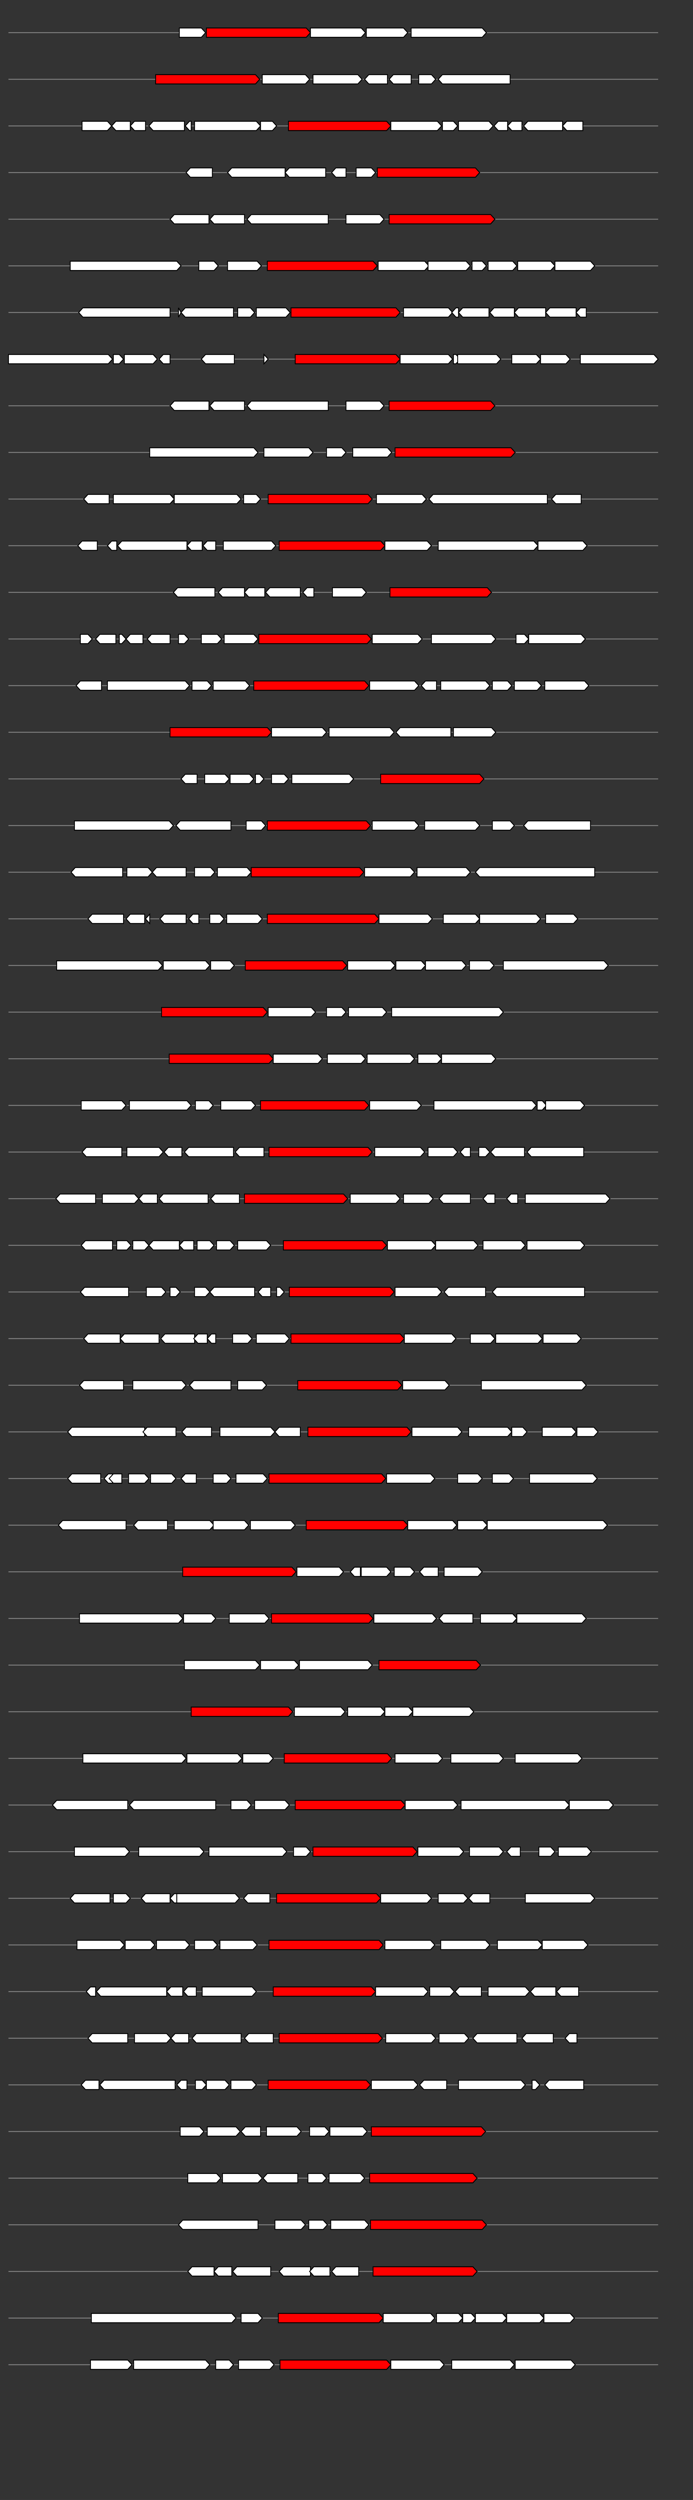 <svg xmlns="http://www.w3.org/2000/svg" height="2770" width="768.0" version="1.1" y="0" x="0" preserveAspectRatio="none" xmlns:xlink="http://www.w3.org/1999/xlink" viewBox="0 0 819.2 2680"  >
<rect x="0" y="0" width="819.2" height="2680" fill="#333333" stroke="none"/>
<g  >
<line y1="35" x2="778.0" style="stroke:grey; stroke-width:1; " x1="10" y2="35"  />
</g>
<g id="all_8_0_0"  >
<polygon style="stroke:black; stroke-width:1; fill:#FFFFFF; " points="212,40 238,40 243,35 238,30 212,30 212,40 "  />
</g>
<g id="all_8_0_1"  >
<polygon style="stroke:black; stroke-width:1; fill:red; " points="244,40 362,40 367,35 362,30 244,30 244,40 "  />
</g>
<g id="all_8_0_2"  >
<polygon style="stroke:black; stroke-width:1; fill:#FFFFFF; " points="367,40 427,40 432,35 427,30 367,30 367,40 "  />
</g>
<g id="all_8_0_3"  >
<polygon style="stroke:black; stroke-width:1; fill:#FFFFFF; " points="433,40 477,40 482,35 477,30 433,30 433,40 "  />
</g>
<g id="all_8_0_4"  >
<polygon style="stroke:black; stroke-width:1; fill:#FFFFFF; " points="486,40 570,40 575,35 570,30 486,30 486,40 "  />
</g>
<g  >
<line y1="85" x2="778.0" style="stroke:grey; stroke-width:1; " x1="10" y2="85"  />
</g>
<g id="all_8_351_0"  >
<polygon style="stroke:black; stroke-width:1; fill:red; " points="184,90 302,90 307,85 302,80 184,80 184,90 "  />
</g>
<g id="all_8_351_1"  >
<polygon style="stroke:black; stroke-width:1; fill:#FFFFFF; " points="310,90 361,90 366,85 361,80 310,80 310,90 "  />
</g>
<g id="all_8_351_2"  >
<polygon style="stroke:black; stroke-width:1; fill:#FFFFFF; " points="370,90 423,90 428,85 423,80 370,80 370,90 "  />
</g>
<g id="all_8_351_3"  >
<polygon style="stroke:black; stroke-width:1; fill:#FFFFFF; " points="431,85 436,80 458,80 458,90 436,90 431,85 "  />
</g>
<g id="all_8_351_4"  >
<polygon style="stroke:black; stroke-width:1; fill:#FFFFFF; " points="460,85 465,80 486,80 486,90 465,90 460,85 "  />
</g>
<g id="all_8_351_5"  >
<polygon style="stroke:black; stroke-width:1; fill:#FFFFFF; " points="495,90 510,90 515,85 510,80 495,80 495,90 "  />
</g>
<g id="all_8_351_6"  >
<polygon style="stroke:black; stroke-width:1; fill:#FFFFFF; " points="518,85 523,80 603,80 603,90 523,90 518,85 "  />
</g>
<g  >
<line y1="135" x2="778.0" style="stroke:grey; stroke-width:1; " x1="10" y2="135"  />
</g>
<g id="all_8_352_0"  >
<polygon style="stroke:black; stroke-width:1; fill:#FFFFFF; " points="97,140 127,140 132,135 127,130 97,130 97,140 "  />
</g>
<g id="all_8_352_1"  >
<polygon style="stroke:black; stroke-width:1; fill:#FFFFFF; " points="132,135 137,130 154,130 154,140 137,140 132,135 "  />
</g>
<g id="all_8_352_2"  >
<polygon style="stroke:black; stroke-width:1; fill:#FFFFFF; " points="154,135 159,130 172,130 172,140 159,140 154,135 "  />
</g>
<g id="all_8_352_3"  >
<polygon style="stroke:black; stroke-width:1; fill:#FFFFFF; " points="176,135 181,130 218,130 218,140 181,140 176,135 "  />
</g>
<g id="all_8_352_4"  >
<polygon style="stroke:black; stroke-width:1; fill:#FFFFFF; " points="219,135 224,130 226,130 226,140 224,140 219,135 "  />
</g>
<g id="all_8_352_5"  >
<polygon style="stroke:black; stroke-width:1; fill:#FFFFFF; " points="230,140 303,140 308,135 303,130 230,130 230,140 "  />
</g>
<g id="all_8_352_6"  >
<polygon style="stroke:black; stroke-width:1; fill:#FFFFFF; " points="308,140 322,140 327,135 322,130 308,130 308,140 "  />
</g>
<g id="all_8_352_7"  >
<polygon style="stroke:black; stroke-width:1; fill:red; " points="341,140 457,140 462,135 457,130 341,130 341,140 "  />
</g>
<g id="all_8_352_8"  >
<polygon style="stroke:black; stroke-width:1; fill:#FFFFFF; " points="462,140 517,140 522,135 517,130 462,130 462,140 "  />
</g>
<g id="all_8_352_9"  >
<polygon style="stroke:black; stroke-width:1; fill:#FFFFFF; " points="523,140 536,140 541,135 536,130 523,130 523,140 "  />
</g>
<g id="all_8_352_10"  >
<polygon style="stroke:black; stroke-width:1; fill:#FFFFFF; " points="542,140 578,140 583,135 578,130 542,130 542,140 "  />
</g>
<g id="all_8_352_11"  >
<polygon style="stroke:black; stroke-width:1; fill:#FFFFFF; " points="584,135 589,130 600,130 600,140 589,140 584,135 "  />
</g>
<g id="all_8_352_12"  >
<polygon style="stroke:black; stroke-width:1; fill:#FFFFFF; " points="600,135 605,130 617,130 617,140 605,140 600,135 "  />
</g>
<g id="all_8_352_13"  >
<polygon style="stroke:black; stroke-width:1; fill:#FFFFFF; " points="619,135 624,130 665,130 665,140 624,140 619,135 "  />
</g>
<g id="all_8_352_14"  >
<polygon style="stroke:black; stroke-width:1; fill:#FFFFFF; " points="665,135 670,130 689,130 689,140 670,140 665,135 "  />
</g>
<g  >
<line y1="185" x2="778.0" style="stroke:grey; stroke-width:1; " x1="10" y2="185"  />
</g>
<g id="all_8_353_0"  >
<polygon style="stroke:black; stroke-width:1; fill:#FFFFFF; " points="220,185 225,180 251,180 251,190 225,190 220,185 "  />
</g>
<g id="all_8_353_1"  >
<polygon style="stroke:black; stroke-width:1; fill:#FFFFFF; " points="269,185 274,180 337,180 337,190 274,190 269,185 "  />
</g>
<g id="all_8_353_2"  >
<polygon style="stroke:black; stroke-width:1; fill:#FFFFFF; " points="337,185 342,180 385,180 385,190 342,190 337,185 "  />
</g>
<g id="all_8_353_3"  >
<polygon style="stroke:black; stroke-width:1; fill:#FFFFFF; " points="392,185 397,180 409,180 409,190 397,190 392,185 "  />
</g>
<g id="all_8_353_4"  >
<polygon style="stroke:black; stroke-width:1; fill:#FFFFFF; " points="421,190 439,190 444,185 439,180 421,180 421,190 "  />
</g>
<g id="all_8_353_5"  >
<polygon style="stroke:black; stroke-width:1; fill:red; " points="446,190 562,190 567,185 562,180 446,180 446,190 "  />
</g>
<g  >
<line y1="235" x2="778.0" style="stroke:grey; stroke-width:1; " x1="10" y2="235"  />
</g>
<g id="all_8_354_0"  >
<polygon style="stroke:black; stroke-width:1; fill:#FFFFFF; " points="201,235 206,230 247,230 247,240 206,240 201,235 "  />
</g>
<g id="all_8_354_1"  >
<polygon style="stroke:black; stroke-width:1; fill:#FFFFFF; " points="248,235 253,230 289,230 289,240 253,240 248,235 "  />
</g>
<g id="all_8_354_2"  >
<polygon style="stroke:black; stroke-width:1; fill:#FFFFFF; " points="292,235 297,230 388,230 388,240 297,240 292,235 "  />
</g>
<g id="all_8_354_3"  >
<polygon style="stroke:black; stroke-width:1; fill:#FFFFFF; " points="409,240 449,240 454,235 449,230 409,230 409,240 "  />
</g>
<g id="all_8_354_4"  >
<polygon style="stroke:black; stroke-width:1; fill:red; " points="460,240 580,240 585,235 580,230 460,230 460,240 "  />
</g>
<g  >
<line y1="285" x2="778.0" style="stroke:grey; stroke-width:1; " x1="10" y2="285"  />
</g>
<g id="all_8_355_0"  >
<polygon style="stroke:black; stroke-width:1; fill:#FFFFFF; " points="83,290 209,290 214,285 209,280 83,280 83,290 "  />
</g>
<g id="all_8_355_1"  >
<polygon style="stroke:black; stroke-width:1; fill:#FFFFFF; " points="235,290 253,290 258,285 253,280 235,280 235,290 "  />
</g>
<g id="all_8_355_2"  >
<polygon style="stroke:black; stroke-width:1; fill:#FFFFFF; " points="269,290 304,290 309,285 304,280 269,280 269,290 "  />
</g>
<g id="all_8_355_3"  >
<polygon style="stroke:black; stroke-width:1; fill:red; " points="316,290 441,290 446,285 441,280 316,280 316,290 "  />
</g>
<g id="all_8_355_4"  >
<polygon style="stroke:black; stroke-width:1; fill:#FFFFFF; " points="447,290 502,290 507,285 502,280 447,280 447,290 "  />
</g>
<g id="all_8_355_5"  >
<polygon style="stroke:black; stroke-width:1; fill:#FFFFFF; " points="506,290 551,290 556,285 551,280 506,280 506,290 "  />
</g>
<g id="all_8_355_6"  >
<polygon style="stroke:black; stroke-width:1; fill:#FFFFFF; " points="558,290 570,290 575,285 570,280 558,280 558,290 "  />
</g>
<g id="all_8_355_7"  >
<polygon style="stroke:black; stroke-width:1; fill:#FFFFFF; " points="577,290 606,290 611,285 606,280 577,280 577,290 "  />
</g>
<g id="all_8_355_8"  >
<polygon style="stroke:black; stroke-width:1; fill:#FFFFFF; " points="612,290 651,290 656,285 651,280 612,280 612,290 "  />
</g>
<g id="all_8_355_9"  >
<polygon style="stroke:black; stroke-width:1; fill:#FFFFFF; " points="656,290 698,290 703,285 698,280 656,280 656,290 "  />
</g>
<g  >
<line y1="335" x2="778.0" style="stroke:grey; stroke-width:1; " x1="10" y2="335"  />
</g>
<g id="all_8_356_0"  >
<polygon style="stroke:black; stroke-width:1; fill:#FFFFFF; " points="93,335 98,330 201,330 201,340 98,340 93,335 "  />
</g>
<g id="all_8_356_1"  >
<polygon style="stroke:black; stroke-width:1; fill:#FFFFFF; " points="211,340 214,335 211,330 211,340 "  />
</g>
<g id="all_8_356_2"  >
<polygon style="stroke:black; stroke-width:1; fill:#FFFFFF; " points="214,335 219,330 276,330 276,340 219,340 214,335 "  />
</g>
<g id="all_8_356_3"  >
<polygon style="stroke:black; stroke-width:1; fill:#FFFFFF; " points="281,340 296,340 301,335 296,330 281,330 281,340 "  />
</g>
<g id="all_8_356_4"  >
<polygon style="stroke:black; stroke-width:1; fill:#FFFFFF; " points="303,340 338,340 343,335 338,330 303,330 303,340 "  />
</g>
<g id="all_8_356_5"  >
<polygon style="stroke:black; stroke-width:1; fill:red; " points="344,340 468,340 473,335 468,330 344,330 344,340 "  />
</g>
<g id="all_8_356_6"  >
<polygon style="stroke:black; stroke-width:1; fill:#FFFFFF; " points="477,340 530,340 535,335 530,330 477,330 477,340 "  />
</g>
<g id="all_8_356_7"  >
<polygon style="stroke:black; stroke-width:1; fill:#FFFFFF; " points="534,335 539,330 542,330 542,340 539,340 534,335 "  />
</g>
<g id="all_8_356_8"  >
<polygon style="stroke:black; stroke-width:1; fill:#FFFFFF; " points="542,335 547,330 578,330 578,340 547,340 542,335 "  />
</g>
<g id="all_8_356_9"  >
<polygon style="stroke:black; stroke-width:1; fill:#FFFFFF; " points="579,335 584,330 608,330 608,340 584,340 579,335 "  />
</g>
<g id="all_8_356_10"  >
<polygon style="stroke:black; stroke-width:1; fill:#FFFFFF; " points="608,335 613,330 645,330 645,340 613,340 608,335 "  />
</g>
<g id="all_8_356_11"  >
<polygon style="stroke:black; stroke-width:1; fill:#FFFFFF; " points="645,335 650,330 681,330 681,340 650,340 645,335 "  />
</g>
<g id="all_8_356_12"  >
<polygon style="stroke:black; stroke-width:1; fill:#FFFFFF; " points="681,335 686,330 693,330 693,340 686,340 681,335 "  />
</g>
<g  >
<line y1="385" x2="778.0" style="stroke:grey; stroke-width:1; " x1="10" y2="385"  />
</g>
<g id="all_8_357_0"  >
<polygon style="stroke:black; stroke-width:1; fill:#FFFFFF; " points="10,390 128,390 133,385 128,380 10,380 10,390 "  />
</g>
<g id="all_8_357_1"  >
<polygon style="stroke:black; stroke-width:1; fill:#FFFFFF; " points="134,390 141,390 146,385 141,380 134,380 134,390 "  />
</g>
<g id="all_8_357_2"  >
<polygon style="stroke:black; stroke-width:1; fill:#FFFFFF; " points="147,390 181,390 186,385 181,380 147,380 147,390 "  />
</g>
<g id="all_8_357_3"  >
<polygon style="stroke:black; stroke-width:1; fill:#FFFFFF; " points="188,385 193,380 201,380 201,390 193,390 188,385 "  />
</g>
<g id="all_8_357_4"  >
<polygon style="stroke:black; stroke-width:1; fill:#FFFFFF; " points="238,385 243,380 277,380 277,390 243,390 238,385 "  />
</g>
<g id="all_8_357_5"  >
<polygon style="stroke:black; stroke-width:1; fill:#FFFFFF; " points="312,390 312,390 317,385 312,380 312,380 312,390 "  />
</g>
<g id="all_8_357_6"  >
<polygon style="stroke:black; stroke-width:1; fill:red; " points="349,390 468,390 473,385 468,380 349,380 349,390 "  />
</g>
<g id="all_8_357_7"  >
<polygon style="stroke:black; stroke-width:1; fill:#FFFFFF; " points="473,390 530,390 535,385 530,380 473,380 473,390 "  />
</g>
<g id="all_8_357_8"  >
<polygon style="stroke:black; stroke-width:1; fill:#FFFFFF; " points="536,390 539,390 544,385 539,380 536,380 536,390 "  />
</g>
<g id="all_8_357_9"  >
<polygon style="stroke:black; stroke-width:1; fill:#FFFFFF; " points="541,390 587,390 592,385 587,380 541,380 541,390 "  />
</g>
<g id="all_8_357_10"  >
<polygon style="stroke:black; stroke-width:1; fill:#FFFFFF; " points="605,390 634,390 639,385 634,380 605,380 605,390 "  />
</g>
<g id="all_8_357_11"  >
<polygon style="stroke:black; stroke-width:1; fill:#FFFFFF; " points="639,390 669,390 674,385 669,380 639,380 639,390 "  />
</g>
<g id="all_8_357_12"  >
<polygon style="stroke:black; stroke-width:1; fill:#FFFFFF; " points="686,390 773,390 778,385 773,380 686,380 686,390 "  />
</g>
<g  >
<line y1="435" x2="778.0" style="stroke:grey; stroke-width:1; " x1="10" y2="435"  />
</g>
<g id="all_8_358_0"  >
<polygon style="stroke:black; stroke-width:1; fill:#FFFFFF; " points="201,435 206,430 247,430 247,440 206,440 201,435 "  />
</g>
<g id="all_8_358_1"  >
<polygon style="stroke:black; stroke-width:1; fill:#FFFFFF; " points="248,435 253,430 289,430 289,440 253,440 248,435 "  />
</g>
<g id="all_8_358_2"  >
<polygon style="stroke:black; stroke-width:1; fill:#FFFFFF; " points="292,435 297,430 388,430 388,440 297,440 292,435 "  />
</g>
<g id="all_8_358_3"  >
<polygon style="stroke:black; stroke-width:1; fill:#FFFFFF; " points="409,440 449,440 454,435 449,430 409,430 409,440 "  />
</g>
<g id="all_8_358_4"  >
<polygon style="stroke:black; stroke-width:1; fill:red; " points="460,440 580,440 585,435 580,430 460,430 460,440 "  />
</g>
<g  >
<line y1="485" x2="778.0" style="stroke:grey; stroke-width:1; " x1="10" y2="485"  />
</g>
<g id="all_8_359_0"  >
<polygon style="stroke:black; stroke-width:1; fill:#FFFFFF; " points="177,490 300,490 305,485 300,480 177,480 177,490 "  />
</g>
<g id="all_8_359_1"  >
<polygon style="stroke:black; stroke-width:1; fill:#FFFFFF; " points="312,490 365,490 370,485 365,480 312,480 312,490 "  />
</g>
<g id="all_8_359_2"  >
<polygon style="stroke:black; stroke-width:1; fill:#FFFFFF; " points="386,490 404,490 409,485 404,480 386,480 386,490 "  />
</g>
<g id="all_8_359_3"  >
<polygon style="stroke:black; stroke-width:1; fill:#FFFFFF; " points="417,490 458,490 463,485 458,480 417,480 417,490 "  />
</g>
<g id="all_8_359_4"  >
<polygon style="stroke:black; stroke-width:1; fill:red; " points="467,490 604,490 609,485 604,480 467,480 467,490 "  />
</g>
<g  >
<line y1="535" x2="778.0" style="stroke:grey; stroke-width:1; " x1="10" y2="535"  />
</g>
<g id="all_8_360_0"  >
<polygon style="stroke:black; stroke-width:1; fill:#FFFFFF; " points="99,535 104,530 129,530 129,540 104,540 99,535 "  />
</g>
<g id="all_8_360_1"  >
<polygon style="stroke:black; stroke-width:1; fill:#FFFFFF; " points="134,540 201,540 206,535 201,530 134,530 134,540 "  />
</g>
<g id="all_8_360_2"  >
<polygon style="stroke:black; stroke-width:1; fill:#FFFFFF; " points="206,540 280,540 285,535 280,530 206,530 206,540 "  />
</g>
<g id="all_8_360_3"  >
<polygon style="stroke:black; stroke-width:1; fill:#FFFFFF; " points="288,540 303,540 308,535 303,530 288,530 288,540 "  />
</g>
<g id="all_8_360_4"  >
<polygon style="stroke:black; stroke-width:1; fill:red; " points="317,540 435,540 440,535 435,530 317,530 317,540 "  />
</g>
<g id="all_8_360_5"  >
<polygon style="stroke:black; stroke-width:1; fill:#FFFFFF; " points="445,540 499,540 504,535 499,530 445,530 445,540 "  />
</g>
<g id="all_8_360_6"  >
<polygon style="stroke:black; stroke-width:1; fill:#FFFFFF; " points="507,535 512,530 647,530 647,540 512,540 507,535 "  />
</g>
<g id="all_8_360_7"  >
<polygon style="stroke:black; stroke-width:1; fill:#FFFFFF; " points="652,535 657,530 687,530 687,540 657,540 652,535 "  />
</g>
<g  >
<line y1="585" x2="778.0" style="stroke:grey; stroke-width:1; " x1="10" y2="585"  />
</g>
<g id="all_8_361_0"  >
<polygon style="stroke:black; stroke-width:1; fill:#FFFFFF; " points="92,585 97,580 115,580 115,590 97,590 92,585 "  />
</g>
<g id="all_8_361_1"  >
<polygon style="stroke:black; stroke-width:1; fill:#FFFFFF; " points="127,585 132,580 138,580 138,590 132,590 127,585 "  />
</g>
<g id="all_8_361_2"  >
<polygon style="stroke:black; stroke-width:1; fill:#FFFFFF; " points="139,585 144,580 221,580 221,590 144,590 139,585 "  />
</g>
<g id="all_8_361_3"  >
<polygon style="stroke:black; stroke-width:1; fill:#FFFFFF; " points="221,585 226,580 239,580 239,590 226,590 221,585 "  />
</g>
<g id="all_8_361_4"  >
<polygon style="stroke:black; stroke-width:1; fill:#FFFFFF; " points="240,585 245,580 255,580 255,590 245,590 240,585 "  />
</g>
<g id="all_8_361_5"  >
<polygon style="stroke:black; stroke-width:1; fill:#FFFFFF; " points="264,590 321,590 326,585 321,580 264,580 264,590 "  />
</g>
<g id="all_8_361_6"  >
<polygon style="stroke:black; stroke-width:1; fill:red; " points="330,590 450,590 455,585 450,580 330,580 330,590 "  />
</g>
<g id="all_8_361_7"  >
<polygon style="stroke:black; stroke-width:1; fill:#FFFFFF; " points="455,590 505,590 510,585 505,580 455,580 455,590 "  />
</g>
<g id="all_8_361_8"  >
<polygon style="stroke:black; stroke-width:1; fill:#FFFFFF; " points="518,590 631,590 636,585 631,580 518,580 518,590 "  />
</g>
<g id="all_8_361_9"  >
<polygon style="stroke:black; stroke-width:1; fill:#FFFFFF; " points="636,590 689,590 694,585 689,580 636,580 636,590 "  />
</g>
<g  >
<line y1="635" x2="778.0" style="stroke:grey; stroke-width:1; " x1="10" y2="635"  />
</g>
<g id="all_8_362_0"  >
<polygon style="stroke:black; stroke-width:1; fill:#FFFFFF; " points="205,635 210,630 254,630 254,640 210,640 205,635 "  />
</g>
<g id="all_8_362_1"  >
<polygon style="stroke:black; stroke-width:1; fill:#FFFFFF; " points="258,635 263,630 289,630 289,640 263,640 258,635 "  />
</g>
<g id="all_8_362_2"  >
<polygon style="stroke:black; stroke-width:1; fill:#FFFFFF; " points="289,635 294,630 313,630 313,640 294,640 289,635 "  />
</g>
<g id="all_8_362_3"  >
<polygon style="stroke:black; stroke-width:1; fill:#FFFFFF; " points="314,635 319,630 355,630 355,640 319,640 314,635 "  />
</g>
<g id="all_8_362_4"  >
<polygon style="stroke:black; stroke-width:1; fill:#FFFFFF; " points="358,635 363,630 371,630 371,640 363,640 358,635 "  />
</g>
<g id="all_8_362_5"  >
<polygon style="stroke:black; stroke-width:1; fill:#FFFFFF; " points="393,640 428,640 433,635 428,630 393,630 393,640 "  />
</g>
<g id="all_8_362_6"  >
<polygon style="stroke:black; stroke-width:1; fill:red; " points="461,640 576,640 581,635 576,630 461,630 461,640 "  />
</g>
<g  >
<line y1="685" x2="778.0" style="stroke:grey; stroke-width:1; " x1="10" y2="685"  />
</g>
<g id="all_8_363_0"  >
<polygon style="stroke:black; stroke-width:1; fill:#FFFFFF; " points="95,690 104,690 109,685 104,680 95,680 95,690 "  />
</g>
<g id="all_8_363_1"  >
<polygon style="stroke:black; stroke-width:1; fill:#FFFFFF; " points="113,685 118,680 137,680 137,690 118,690 113,685 "  />
</g>
<g id="all_8_363_2"  >
<polygon style="stroke:black; stroke-width:1; fill:#FFFFFF; " points="141,690 144,690 149,685 144,680 141,680 141,690 "  />
</g>
<g id="all_8_363_3"  >
<polygon style="stroke:black; stroke-width:1; fill:#FFFFFF; " points="149,685 154,680 169,680 169,690 154,690 149,685 "  />
</g>
<g id="all_8_363_4"  >
<polygon style="stroke:black; stroke-width:1; fill:#FFFFFF; " points="174,685 179,680 201,680 201,690 179,690 174,685 "  />
</g>
<g id="all_8_363_5"  >
<polygon style="stroke:black; stroke-width:1; fill:#FFFFFF; " points="211,690 218,690 223,685 218,680 211,680 211,690 "  />
</g>
<g id="all_8_363_6"  >
<polygon style="stroke:black; stroke-width:1; fill:#FFFFFF; " points="238,690 257,690 262,685 257,680 238,680 238,690 "  />
</g>
<g id="all_8_363_7"  >
<polygon style="stroke:black; stroke-width:1; fill:#FFFFFF; " points="265,690 300,690 305,685 300,680 265,680 265,690 "  />
</g>
<g id="all_8_363_8"  >
<polygon style="stroke:black; stroke-width:1; fill:red; " points="306,690 434,690 439,685 434,680 306,680 306,690 "  />
</g>
<g id="all_8_363_9"  >
<polygon style="stroke:black; stroke-width:1; fill:#FFFFFF; " points="440,690 494,690 499,685 494,680 440,680 440,690 "  />
</g>
<g id="all_8_363_10"  >
<polygon style="stroke:black; stroke-width:1; fill:#FFFFFF; " points="510,690 581,690 586,685 581,680 510,680 510,690 "  />
</g>
<g id="all_8_363_11"  >
<polygon style="stroke:black; stroke-width:1; fill:#FFFFFF; " points="610,690 620,690 625,685 620,680 610,680 610,690 "  />
</g>
<g id="all_8_363_12"  >
<polygon style="stroke:black; stroke-width:1; fill:#FFFFFF; " points="625,690 687,690 692,685 687,680 625,680 625,690 "  />
</g>
<g  >
<line y1="735" x2="778.0" style="stroke:grey; stroke-width:1; " x1="10" y2="735"  />
</g>
<g id="all_8_364_0"  >
<polygon style="stroke:black; stroke-width:1; fill:#FFFFFF; " points="90,735 95,730 120,730 120,740 95,740 90,735 "  />
</g>
<g id="all_8_364_1"  >
<polygon style="stroke:black; stroke-width:1; fill:#FFFFFF; " points="127,740 219,740 224,735 219,730 127,730 127,740 "  />
</g>
<g id="all_8_364_2"  >
<polygon style="stroke:black; stroke-width:1; fill:#FFFFFF; " points="227,740 245,740 250,735 245,730 227,730 227,740 "  />
</g>
<g id="all_8_364_3"  >
<polygon style="stroke:black; stroke-width:1; fill:#FFFFFF; " points="252,740 290,740 295,735 290,730 252,730 252,740 "  />
</g>
<g id="all_8_364_4"  >
<polygon style="stroke:black; stroke-width:1; fill:red; " points="300,740 431,740 436,735 431,730 300,730 300,740 "  />
</g>
<g id="all_8_364_5"  >
<polygon style="stroke:black; stroke-width:1; fill:#FFFFFF; " points="437,740 490,740 495,735 490,730 437,730 437,740 "  />
</g>
<g id="all_8_364_6"  >
<polygon style="stroke:black; stroke-width:1; fill:#FFFFFF; " points="498,735 503,730 516,730 516,740 503,740 498,735 "  />
</g>
<g id="all_8_364_7"  >
<polygon style="stroke:black; stroke-width:1; fill:#FFFFFF; " points="521,740 574,740 579,735 574,730 521,730 521,740 "  />
</g>
<g id="all_8_364_8"  >
<polygon style="stroke:black; stroke-width:1; fill:#FFFFFF; " points="582,740 600,740 605,735 600,730 582,730 582,740 "  />
</g>
<g id="all_8_364_9"  >
<polygon style="stroke:black; stroke-width:1; fill:#FFFFFF; " points="608,740 635,740 640,735 635,730 608,730 608,740 "  />
</g>
<g id="all_8_364_10"  >
<polygon style="stroke:black; stroke-width:1; fill:#FFFFFF; " points="644,740 691,740 696,735 691,730 644,730 644,740 "  />
</g>
<g  >
<line y1="785" x2="778.0" style="stroke:grey; stroke-width:1; " x1="10" y2="785"  />
</g>
<g id="all_8_365_0"  >
<polygon style="stroke:black; stroke-width:1; fill:red; " points="201,790 316,790 321,785 316,780 201,780 201,790 "  />
</g>
<g id="all_8_365_1"  >
<polygon style="stroke:black; stroke-width:1; fill:#FFFFFF; " points="321,790 381,790 386,785 381,780 321,780 321,790 "  />
</g>
<g id="all_8_365_2"  >
<polygon style="stroke:black; stroke-width:1; fill:#FFFFFF; " points="389,790 461,790 466,785 461,780 389,780 389,790 "  />
</g>
<g id="all_8_365_3"  >
<polygon style="stroke:black; stroke-width:1; fill:#FFFFFF; " points="468,785 473,780 533,780 533,790 473,790 468,785 "  />
</g>
<g id="all_8_365_4"  >
<polygon style="stroke:black; stroke-width:1; fill:#FFFFFF; " points="536,790 581,790 586,785 581,780 536,780 536,790 "  />
</g>
<g  >
<line y1="835" x2="778.0" style="stroke:grey; stroke-width:1; " x1="10" y2="835"  />
</g>
<g id="all_8_366_0"  >
<polygon style="stroke:black; stroke-width:1; fill:#FFFFFF; " points="214,835 219,830 233,830 233,840 219,840 214,835 "  />
</g>
<g id="all_8_366_1"  >
<polygon style="stroke:black; stroke-width:1; fill:#FFFFFF; " points="242,840 266,840 271,835 266,830 242,830 242,840 "  />
</g>
<g id="all_8_366_2"  >
<polygon style="stroke:black; stroke-width:1; fill:#FFFFFF; " points="272,840 295,840 300,835 295,830 272,830 272,840 "  />
</g>
<g id="all_8_366_3"  >
<polygon style="stroke:black; stroke-width:1; fill:#FFFFFF; " points="302,840 307,840 312,835 307,830 302,830 302,840 "  />
</g>
<g id="all_8_366_4"  >
<polygon style="stroke:black; stroke-width:1; fill:#FFFFFF; " points="321,840 336,840 341,835 336,830 321,830 321,840 "  />
</g>
<g id="all_8_366_5"  >
<polygon style="stroke:black; stroke-width:1; fill:#FFFFFF; " points="345,840 413,840 418,835 413,830 345,830 345,840 "  />
</g>
<g id="all_8_366_6"  >
<polygon style="stroke:black; stroke-width:1; fill:red; " points="450,840 567,840 572,835 567,830 450,830 450,840 "  />
</g>
<g  >
<line y1="885" x2="778.0" style="stroke:grey; stroke-width:1; " x1="10" y2="885"  />
</g>
<g id="all_8_367_0"  >
<polygon style="stroke:black; stroke-width:1; fill:#FFFFFF; " points="88,890 200,890 205,885 200,880 88,880 88,890 "  />
</g>
<g id="all_8_367_1"  >
<polygon style="stroke:black; stroke-width:1; fill:#FFFFFF; " points="208,885 213,880 273,880 273,890 213,890 208,885 "  />
</g>
<g id="all_8_367_2"  >
<polygon style="stroke:black; stroke-width:1; fill:#FFFFFF; " points="291,890 309,890 314,885 309,880 291,880 291,890 "  />
</g>
<g id="all_8_367_3"  >
<polygon style="stroke:black; stroke-width:1; fill:red; " points="316,890 433,890 438,885 433,880 316,880 316,890 "  />
</g>
<g id="all_8_367_4"  >
<polygon style="stroke:black; stroke-width:1; fill:#FFFFFF; " points="440,890 490,890 495,885 490,880 440,880 440,890 "  />
</g>
<g id="all_8_367_5"  >
<polygon style="stroke:black; stroke-width:1; fill:#FFFFFF; " points="502,890 562,890 567,885 562,880 502,880 502,890 "  />
</g>
<g id="all_8_367_6"  >
<polygon style="stroke:black; stroke-width:1; fill:#FFFFFF; " points="582,890 603,890 608,885 603,880 582,880 582,890 "  />
</g>
<g id="all_8_367_7"  >
<polygon style="stroke:black; stroke-width:1; fill:#FFFFFF; " points="619,885 624,880 698,880 698,890 624,890 619,885 "  />
</g>
<g  >
<line y1="935" x2="778.0" style="stroke:grey; stroke-width:1; " x1="10" y2="935"  />
</g>
<g id="all_8_368_0"  >
<polygon style="stroke:black; stroke-width:1; fill:#FFFFFF; " points="84,935 89,930 145,930 145,940 89,940 84,935 "  />
</g>
<g id="all_8_368_1"  >
<polygon style="stroke:black; stroke-width:1; fill:#FFFFFF; " points="150,940 175,940 180,935 175,930 150,930 150,940 "  />
</g>
<g id="all_8_368_2"  >
<polygon style="stroke:black; stroke-width:1; fill:#FFFFFF; " points="180,935 185,930 220,930 220,940 185,940 180,935 "  />
</g>
<g id="all_8_368_3"  >
<polygon style="stroke:black; stroke-width:1; fill:#FFFFFF; " points="230,940 249,940 254,935 249,930 230,930 230,940 "  />
</g>
<g id="all_8_368_4"  >
<polygon style="stroke:black; stroke-width:1; fill:#FFFFFF; " points="257,940 292,940 297,935 292,930 257,930 257,940 "  />
</g>
<g id="all_8_368_5"  >
<polygon style="stroke:black; stroke-width:1; fill:red; " points="297,940 425,940 430,935 425,930 297,930 297,940 "  />
</g>
<g id="all_8_368_6"  >
<polygon style="stroke:black; stroke-width:1; fill:#FFFFFF; " points="431,940 485,940 490,935 485,930 431,930 431,940 "  />
</g>
<g id="all_8_368_7"  >
<polygon style="stroke:black; stroke-width:1; fill:#FFFFFF; " points="493,940 551,940 556,935 551,930 493,930 493,940 "  />
</g>
<g id="all_8_368_8"  >
<polygon style="stroke:black; stroke-width:1; fill:#FFFFFF; " points="562,935 567,930 703,930 703,940 567,940 562,935 "  />
</g>
<g  >
<line y1="985" x2="778.0" style="stroke:grey; stroke-width:1; " x1="10" y2="985"  />
</g>
<g id="all_8_369_0"  >
<polygon style="stroke:black; stroke-width:1; fill:#FFFFFF; " points="104,985 109,980 146,980 146,990 109,990 104,985 "  />
</g>
<g id="all_8_369_1"  >
<polygon style="stroke:black; stroke-width:1; fill:#FFFFFF; " points="149,985 154,980 171,980 171,990 154,990 149,985 "  />
</g>
<g id="all_8_369_2"  >
<polygon style="stroke:black; stroke-width:1; fill:#FFFFFF; " points="172,985 177,980 177,980 177,990 177,990 172,985 "  />
</g>
<g id="all_8_369_3"  >
<polygon style="stroke:black; stroke-width:1; fill:#FFFFFF; " points="189,985 194,980 220,980 220,990 194,990 189,985 "  />
</g>
<g id="all_8_369_4"  >
<polygon style="stroke:black; stroke-width:1; fill:#FFFFFF; " points="223,985 228,980 235,980 235,990 228,990 223,985 "  />
</g>
<g id="all_8_369_5"  >
<polygon style="stroke:black; stroke-width:1; fill:#FFFFFF; " points="248,990 260,990 265,985 260,980 248,980 248,990 "  />
</g>
<g id="all_8_369_6"  >
<polygon style="stroke:black; stroke-width:1; fill:#FFFFFF; " points="268,990 305,990 310,985 305,980 268,980 268,990 "  />
</g>
<g id="all_8_369_7"  >
<polygon style="stroke:black; stroke-width:1; fill:red; " points="316,990 443,990 448,985 443,980 316,980 316,990 "  />
</g>
<g id="all_8_369_8"  >
<polygon style="stroke:black; stroke-width:1; fill:#FFFFFF; " points="448,990 506,990 511,985 506,980 448,980 448,990 "  />
</g>
<g id="all_8_369_9"  >
<polygon style="stroke:black; stroke-width:1; fill:#FFFFFF; " points="524,990 562,990 567,985 562,980 524,980 524,990 "  />
</g>
<g id="all_8_369_10"  >
<polygon style="stroke:black; stroke-width:1; fill:#FFFFFF; " points="567,990 634,990 639,985 634,980 567,980 567,990 "  />
</g>
<g id="all_8_369_11"  >
<polygon style="stroke:black; stroke-width:1; fill:#FFFFFF; " points="645,990 678,990 683,985 678,980 645,980 645,990 "  />
</g>
<g  >
<line y1="1035" x2="778.0" style="stroke:grey; stroke-width:1; " x1="10" y2="1035"  />
</g>
<g id="all_8_370_0"  >
<polygon style="stroke:black; stroke-width:1; fill:#FFFFFF; " points="67,1040 187,1040 192,1035 187,1030 67,1030 67,1040 "  />
</g>
<g id="all_8_370_1"  >
<polygon style="stroke:black; stroke-width:1; fill:#FFFFFF; " points="193,1040 243,1040 248,1035 243,1030 193,1030 193,1040 "  />
</g>
<g id="all_8_370_2"  >
<polygon style="stroke:black; stroke-width:1; fill:#FFFFFF; " points="249,1040 272,1040 277,1035 272,1030 249,1030 249,1040 "  />
</g>
<g id="all_8_370_3"  >
<polygon style="stroke:black; stroke-width:1; fill:red; " points="290,1040 405,1040 410,1035 405,1030 290,1030 290,1040 "  />
</g>
<g id="all_8_370_4"  >
<polygon style="stroke:black; stroke-width:1; fill:#FFFFFF; " points="411,1040 462,1040 467,1035 462,1030 411,1030 411,1040 "  />
</g>
<g id="all_8_370_5"  >
<polygon style="stroke:black; stroke-width:1; fill:#FFFFFF; " points="468,1040 498,1040 503,1035 498,1030 468,1030 468,1040 "  />
</g>
<g id="all_8_370_6"  >
<polygon style="stroke:black; stroke-width:1; fill:#FFFFFF; " points="503,1040 546,1040 551,1035 546,1030 503,1030 503,1040 "  />
</g>
<g id="all_8_370_7"  >
<polygon style="stroke:black; stroke-width:1; fill:#FFFFFF; " points="555,1040 579,1040 584,1035 579,1030 555,1030 555,1040 "  />
</g>
<g id="all_8_370_8"  >
<polygon style="stroke:black; stroke-width:1; fill:#FFFFFF; " points="595,1040 714,1040 719,1035 714,1030 595,1030 595,1040 "  />
</g>
<g  >
<line y1="1085" x2="778.0" style="stroke:grey; stroke-width:1; " x1="10" y2="1085"  />
</g>
<g id="all_8_371_0"  >
<polygon style="stroke:black; stroke-width:1; fill:red; " points="191,1090 311,1090 316,1085 311,1080 191,1080 191,1090 "  />
</g>
<g id="all_8_371_1"  >
<polygon style="stroke:black; stroke-width:1; fill:#FFFFFF; " points="317,1090 368,1090 373,1085 368,1080 317,1080 317,1090 "  />
</g>
<g id="all_8_371_2"  >
<polygon style="stroke:black; stroke-width:1; fill:#FFFFFF; " points="386,1090 404,1090 409,1085 404,1080 386,1080 386,1090 "  />
</g>
<g id="all_8_371_3"  >
<polygon style="stroke:black; stroke-width:1; fill:#FFFFFF; " points="412,1090 452,1090 457,1085 452,1080 412,1080 412,1090 "  />
</g>
<g id="all_8_371_4"  >
<polygon style="stroke:black; stroke-width:1; fill:#FFFFFF; " points="463,1090 590,1090 595,1085 590,1080 463,1080 463,1090 "  />
</g>
<g  >
<line y1="1135" x2="778.0" style="stroke:grey; stroke-width:1; " x1="10" y2="1135"  />
</g>
<g id="all_8_372_0"  >
<polygon style="stroke:black; stroke-width:1; fill:red; " points="200,1140 318,1140 323,1135 318,1130 200,1130 200,1140 "  />
</g>
<g id="all_8_372_1"  >
<polygon style="stroke:black; stroke-width:1; fill:#FFFFFF; " points="323,1140 376,1140 381,1135 376,1130 323,1130 323,1140 "  />
</g>
<g id="all_8_372_2"  >
<polygon style="stroke:black; stroke-width:1; fill:#FFFFFF; " points="387,1140 427,1140 432,1135 427,1130 387,1130 387,1140 "  />
</g>
<g id="all_8_372_3"  >
<polygon style="stroke:black; stroke-width:1; fill:#FFFFFF; " points="434,1140 485,1140 490,1135 485,1130 434,1130 434,1140 "  />
</g>
<g id="all_8_372_4"  >
<polygon style="stroke:black; stroke-width:1; fill:#FFFFFF; " points="494,1140 517,1140 522,1135 517,1130 494,1130 494,1140 "  />
</g>
<g id="all_8_372_5"  >
<polygon style="stroke:black; stroke-width:1; fill:#FFFFFF; " points="522,1140 581,1140 586,1135 581,1130 522,1130 522,1140 "  />
</g>
<g  >
<line y1="1185" x2="778.0" style="stroke:grey; stroke-width:1; " x1="10" y2="1185"  />
</g>
<g id="all_8_373_0"  >
<polygon style="stroke:black; stroke-width:1; fill:#FFFFFF; " points="96,1190 144,1190 149,1185 144,1180 96,1180 96,1190 "  />
</g>
<g id="all_8_373_1"  >
<polygon style="stroke:black; stroke-width:1; fill:#FFFFFF; " points="153,1190 221,1190 226,1185 221,1180 153,1180 153,1190 "  />
</g>
<g id="all_8_373_2"  >
<polygon style="stroke:black; stroke-width:1; fill:#FFFFFF; " points="231,1190 247,1190 252,1185 247,1180 231,1180 231,1190 "  />
</g>
<g id="all_8_373_3"  >
<polygon style="stroke:black; stroke-width:1; fill:#FFFFFF; " points="261,1190 297,1190 302,1185 297,1180 261,1180 261,1190 "  />
</g>
<g id="all_8_373_4"  >
<polygon style="stroke:black; stroke-width:1; fill:red; " points="308,1190 431,1190 436,1185 431,1180 308,1180 308,1190 "  />
</g>
<g id="all_8_373_5"  >
<polygon style="stroke:black; stroke-width:1; fill:#FFFFFF; " points="437,1190 493,1190 498,1185 493,1180 437,1180 437,1190 "  />
</g>
<g id="all_8_373_6"  >
<polygon style="stroke:black; stroke-width:1; fill:#FFFFFF; " points="513,1190 629,1190 634,1185 629,1180 513,1180 513,1190 "  />
</g>
<g id="all_8_373_7"  >
<polygon style="stroke:black; stroke-width:1; fill:#FFFFFF; " points="635,1190 641,1190 646,1185 641,1180 635,1180 635,1190 "  />
</g>
<g id="all_8_373_8"  >
<polygon style="stroke:black; stroke-width:1; fill:#FFFFFF; " points="645,1190 686,1190 691,1185 686,1180 645,1180 645,1190 "  />
</g>
<g  >
<line y1="1235" x2="778.0" style="stroke:grey; stroke-width:1; " x1="10" y2="1235"  />
</g>
<g id="all_8_374_0"  >
<polygon style="stroke:black; stroke-width:1; fill:#FFFFFF; " points="97,1235 102,1230 144,1230 144,1240 102,1240 97,1235 "  />
</g>
<g id="all_8_374_1"  >
<polygon style="stroke:black; stroke-width:1; fill:#FFFFFF; " points="150,1240 188,1240 193,1235 188,1230 150,1230 150,1240 "  />
</g>
<g id="all_8_374_2"  >
<polygon style="stroke:black; stroke-width:1; fill:#FFFFFF; " points="194,1235 199,1230 215,1230 215,1240 199,1240 194,1235 "  />
</g>
<g id="all_8_374_3"  >
<polygon style="stroke:black; stroke-width:1; fill:#FFFFFF; " points="218,1235 223,1230 276,1230 276,1240 223,1240 218,1235 "  />
</g>
<g id="all_8_374_4"  >
<polygon style="stroke:black; stroke-width:1; fill:#FFFFFF; " points="278,1235 283,1230 312,1230 312,1240 283,1240 278,1235 "  />
</g>
<g id="all_8_374_5"  >
<polygon style="stroke:black; stroke-width:1; fill:red; " points="318,1240 435,1240 440,1235 435,1230 318,1230 318,1240 "  />
</g>
<g id="all_8_374_6"  >
<polygon style="stroke:black; stroke-width:1; fill:#FFFFFF; " points="443,1240 497,1240 502,1235 497,1230 443,1230 443,1240 "  />
</g>
<g id="all_8_374_7"  >
<polygon style="stroke:black; stroke-width:1; fill:#FFFFFF; " points="506,1240 536,1240 541,1235 536,1230 506,1230 506,1240 "  />
</g>
<g id="all_8_374_8"  >
<polygon style="stroke:black; stroke-width:1; fill:#FFFFFF; " points="544,1235 549,1230 556,1230 556,1240 549,1240 544,1235 "  />
</g>
<g id="all_8_374_9"  >
<polygon style="stroke:black; stroke-width:1; fill:#FFFFFF; " points="566,1240 574,1240 579,1235 574,1230 566,1230 566,1240 "  />
</g>
<g id="all_8_374_10"  >
<polygon style="stroke:black; stroke-width:1; fill:#FFFFFF; " points="580,1235 585,1230 620,1230 620,1240 585,1240 580,1235 "  />
</g>
<g id="all_8_374_11"  >
<polygon style="stroke:black; stroke-width:1; fill:#FFFFFF; " points="623,1235 628,1230 690,1230 690,1240 628,1240 623,1235 "  />
</g>
<g  >
<line y1="1285" x2="778.0" style="stroke:grey; stroke-width:1; " x1="10" y2="1285"  />
</g>
<g id="all_8_375_0"  >
<polygon style="stroke:black; stroke-width:1; fill:#FFFFFF; " points="66,1285 71,1280 113,1280 113,1290 71,1290 66,1285 "  />
</g>
<g id="all_8_375_1"  >
<polygon style="stroke:black; stroke-width:1; fill:#FFFFFF; " points="121,1290 159,1290 164,1285 159,1280 121,1280 121,1290 "  />
</g>
<g id="all_8_375_2"  >
<polygon style="stroke:black; stroke-width:1; fill:#FFFFFF; " points="164,1285 169,1280 186,1280 186,1290 169,1290 164,1285 "  />
</g>
<g id="all_8_375_3"  >
<polygon style="stroke:black; stroke-width:1; fill:#FFFFFF; " points="188,1285 193,1280 246,1280 246,1290 193,1290 188,1285 "  />
</g>
<g id="all_8_375_4"  >
<polygon style="stroke:black; stroke-width:1; fill:#FFFFFF; " points="249,1285 254,1280 283,1280 283,1290 254,1290 249,1285 "  />
</g>
<g id="all_8_375_5"  >
<polygon style="stroke:black; stroke-width:1; fill:red; " points="289,1290 406,1290 411,1285 406,1280 289,1280 289,1290 "  />
</g>
<g id="all_8_375_6"  >
<polygon style="stroke:black; stroke-width:1; fill:#FFFFFF; " points="414,1290 468,1290 473,1285 468,1280 414,1280 414,1290 "  />
</g>
<g id="all_8_375_7"  >
<polygon style="stroke:black; stroke-width:1; fill:#FFFFFF; " points="477,1290 507,1290 512,1285 507,1280 477,1280 477,1290 "  />
</g>
<g id="all_8_375_8"  >
<polygon style="stroke:black; stroke-width:1; fill:#FFFFFF; " points="519,1285 524,1280 556,1280 556,1290 524,1290 519,1285 "  />
</g>
<g id="all_8_375_9"  >
<polygon style="stroke:black; stroke-width:1; fill:#FFFFFF; " points="571,1285 576,1280 585,1280 585,1290 576,1290 571,1285 "  />
</g>
<g id="all_8_375_10"  >
<polygon style="stroke:black; stroke-width:1; fill:#FFFFFF; " points="599,1285 604,1280 612,1280 612,1290 604,1290 599,1285 "  />
</g>
<g id="all_8_375_11"  >
<polygon style="stroke:black; stroke-width:1; fill:#FFFFFF; " points="621,1290 716,1290 721,1285 716,1280 621,1280 621,1290 "  />
</g>
<g  >
<line y1="1335" x2="778.0" style="stroke:grey; stroke-width:1; " x1="10" y2="1335"  />
</g>
<g id="all_8_376_0"  >
<polygon style="stroke:black; stroke-width:1; fill:#FFFFFF; " points="96,1335 101,1330 133,1330 133,1340 101,1340 96,1335 "  />
</g>
<g id="all_8_376_1"  >
<polygon style="stroke:black; stroke-width:1; fill:#FFFFFF; " points="138,1340 150,1340 155,1335 150,1330 138,1330 138,1340 "  />
</g>
<g id="all_8_376_2"  >
<polygon style="stroke:black; stroke-width:1; fill:#FFFFFF; " points="157,1340 171,1340 176,1335 171,1330 157,1330 157,1340 "  />
</g>
<g id="all_8_376_3"  >
<polygon style="stroke:black; stroke-width:1; fill:#FFFFFF; " points="176,1335 181,1330 212,1330 212,1340 181,1340 176,1335 "  />
</g>
<g id="all_8_376_4"  >
<polygon style="stroke:black; stroke-width:1; fill:#FFFFFF; " points="212,1335 217,1330 229,1330 229,1340 217,1340 212,1335 "  />
</g>
<g id="all_8_376_5"  >
<polygon style="stroke:black; stroke-width:1; fill:#FFFFFF; " points="233,1340 248,1340 253,1335 248,1330 233,1330 233,1340 "  />
</g>
<g id="all_8_376_6"  >
<polygon style="stroke:black; stroke-width:1; fill:#FFFFFF; " points="256,1340 272,1340 277,1335 272,1330 256,1330 256,1340 "  />
</g>
<g id="all_8_376_7"  >
<polygon style="stroke:black; stroke-width:1; fill:#FFFFFF; " points="281,1340 315,1340 320,1335 315,1330 281,1330 281,1340 "  />
</g>
<g id="all_8_376_8"  >
<polygon style="stroke:black; stroke-width:1; fill:red; " points="335,1340 452,1340 457,1335 452,1330 335,1330 335,1340 "  />
</g>
<g id="all_8_376_9"  >
<polygon style="stroke:black; stroke-width:1; fill:#FFFFFF; " points="458,1340 510,1340 515,1335 510,1330 458,1330 458,1340 "  />
</g>
<g id="all_8_376_10"  >
<polygon style="stroke:black; stroke-width:1; fill:#FFFFFF; " points="515,1340 560,1340 565,1335 560,1330 515,1330 515,1340 "  />
</g>
<g id="all_8_376_11"  >
<polygon style="stroke:black; stroke-width:1; fill:#FFFFFF; " points="571,1340 616,1340 621,1335 616,1330 571,1330 571,1340 "  />
</g>
<g id="all_8_376_12"  >
<polygon style="stroke:black; stroke-width:1; fill:#FFFFFF; " points="623,1340 686,1340 691,1335 686,1330 623,1330 623,1340 "  />
</g>
<g  >
<line y1="1385" x2="778.0" style="stroke:grey; stroke-width:1; " x1="10" y2="1385"  />
</g>
<g id="all_8_377_0"  >
<polygon style="stroke:black; stroke-width:1; fill:#FFFFFF; " points="95,1385 100,1380 152,1380 152,1390 100,1390 95,1385 "  />
</g>
<g id="all_8_377_1"  >
<polygon style="stroke:black; stroke-width:1; fill:#FFFFFF; " points="173,1390 191,1390 196,1385 191,1380 173,1380 173,1390 "  />
</g>
<g id="all_8_377_2"  >
<polygon style="stroke:black; stroke-width:1; fill:#FFFFFF; " points="201,1390 208,1390 213,1385 208,1380 201,1380 201,1390 "  />
</g>
<g id="all_8_377_3"  >
<polygon style="stroke:black; stroke-width:1; fill:#FFFFFF; " points="230,1390 243,1390 248,1385 243,1380 230,1380 230,1390 "  />
</g>
<g id="all_8_377_4"  >
<polygon style="stroke:black; stroke-width:1; fill:#FFFFFF; " points="248,1385 253,1380 301,1380 301,1390 253,1390 248,1385 "  />
</g>
<g id="all_8_377_5"  >
<polygon style="stroke:black; stroke-width:1; fill:#FFFFFF; " points="305,1385 310,1380 320,1380 320,1390 310,1390 305,1385 "  />
</g>
<g id="all_8_377_6"  >
<polygon style="stroke:black; stroke-width:1; fill:#FFFFFF; " points="327,1390 331,1390 336,1385 331,1380 327,1380 327,1390 "  />
</g>
<g id="all_8_377_7"  >
<polygon style="stroke:black; stroke-width:1; fill:red; " points="342,1390 461,1390 466,1385 461,1380 342,1380 342,1390 "  />
</g>
<g id="all_8_377_8"  >
<polygon style="stroke:black; stroke-width:1; fill:#FFFFFF; " points="467,1390 517,1390 522,1385 517,1380 467,1380 467,1390 "  />
</g>
<g id="all_8_377_9"  >
<polygon style="stroke:black; stroke-width:1; fill:#FFFFFF; " points="525,1385 530,1380 574,1380 574,1390 530,1390 525,1385 "  />
</g>
<g id="all_8_377_10"  >
<polygon style="stroke:black; stroke-width:1; fill:#FFFFFF; " points="582,1385 587,1380 691,1380 691,1390 587,1390 582,1385 "  />
</g>
<g  >
<line y1="1435" x2="778.0" style="stroke:grey; stroke-width:1; " x1="10" y2="1435"  />
</g>
<g id="all_8_378_0"  >
<polygon style="stroke:black; stroke-width:1; fill:#FFFFFF; " points="99,1435 104,1430 142,1430 142,1440 104,1440 99,1435 "  />
</g>
<g id="all_8_378_1"  >
<polygon style="stroke:black; stroke-width:1; fill:#FFFFFF; " points="142,1435 147,1430 188,1430 188,1440 147,1440 142,1435 "  />
</g>
<g id="all_8_378_2"  >
<polygon style="stroke:black; stroke-width:1; fill:#FFFFFF; " points="190,1435 195,1430 230,1430 230,1440 195,1440 190,1435 "  />
</g>
<g id="all_8_378_3"  >
<polygon style="stroke:black; stroke-width:1; fill:#FFFFFF; " points="229,1435 234,1430 245,1430 245,1440 234,1440 229,1435 "  />
</g>
<g id="all_8_378_4"  >
<polygon style="stroke:black; stroke-width:1; fill:#FFFFFF; " points="245,1435 250,1430 255,1430 255,1440 250,1440 245,1435 "  />
</g>
<g id="all_8_378_5"  >
<polygon style="stroke:black; stroke-width:1; fill:#FFFFFF; " points="275,1440 293,1440 298,1435 293,1430 275,1430 275,1440 "  />
</g>
<g id="all_8_378_6"  >
<polygon style="stroke:black; stroke-width:1; fill:#FFFFFF; " points="303,1440 337,1440 342,1435 337,1430 303,1430 303,1440 "  />
</g>
<g id="all_8_378_7"  >
<polygon style="stroke:black; stroke-width:1; fill:red; " points="344,1440 473,1440 478,1435 473,1430 344,1430 344,1440 "  />
</g>
<g id="all_8_378_8"  >
<polygon style="stroke:black; stroke-width:1; fill:#FFFFFF; " points="478,1440 534,1440 539,1435 534,1430 478,1430 478,1440 "  />
</g>
<g id="all_8_378_9"  >
<polygon style="stroke:black; stroke-width:1; fill:#FFFFFF; " points="556,1440 580,1440 585,1435 580,1430 556,1430 556,1440 "  />
</g>
<g id="all_8_378_10"  >
<polygon style="stroke:black; stroke-width:1; fill:#FFFFFF; " points="586,1440 636,1440 641,1435 636,1430 586,1430 586,1440 "  />
</g>
<g id="all_8_378_11"  >
<polygon style="stroke:black; stroke-width:1; fill:#FFFFFF; " points="642,1440 682,1440 687,1435 682,1430 642,1430 642,1440 "  />
</g>
<g  >
<line y1="1485" x2="778.0" style="stroke:grey; stroke-width:1; " x1="10" y2="1485"  />
</g>
<g id="all_8_379_0"  >
<polygon style="stroke:black; stroke-width:1; fill:#FFFFFF; " points="94,1485 99,1480 146,1480 146,1490 99,1490 94,1485 "  />
</g>
<g id="all_8_379_1"  >
<polygon style="stroke:black; stroke-width:1; fill:#FFFFFF; " points="157,1490 215,1490 220,1485 215,1480 157,1480 157,1490 "  />
</g>
<g id="all_8_379_2"  >
<polygon style="stroke:black; stroke-width:1; fill:#FFFFFF; " points="224,1485 229,1480 273,1480 273,1490 229,1490 224,1485 "  />
</g>
<g id="all_8_379_3"  >
<polygon style="stroke:black; stroke-width:1; fill:#FFFFFF; " points="281,1490 310,1490 315,1485 310,1480 281,1480 281,1490 "  />
</g>
<g id="all_8_379_4"  >
<polygon style="stroke:black; stroke-width:1; fill:red; " points="352,1490 470,1490 475,1485 470,1480 352,1480 352,1490 "  />
</g>
<g id="all_8_379_5"  >
<polygon style="stroke:black; stroke-width:1; fill:#FFFFFF; " points="476,1490 526,1490 531,1485 526,1480 476,1480 476,1490 "  />
</g>
<g id="all_8_379_6"  >
<polygon style="stroke:black; stroke-width:1; fill:#FFFFFF; " points="569,1490 688,1490 693,1485 688,1480 569,1480 569,1490 "  />
</g>
<g  >
<line y1="1535" x2="778.0" style="stroke:grey; stroke-width:1; " x1="10" y2="1535"  />
</g>
<g id="all_8_380_0"  >
<polygon style="stroke:black; stroke-width:1; fill:#FFFFFF; " points="80,1535 85,1530 171,1530 171,1540 85,1540 80,1535 "  />
</g>
<g id="all_8_380_1"  >
<polygon style="stroke:black; stroke-width:1; fill:#FFFFFF; " points="169,1535 174,1530 208,1530 208,1540 174,1540 169,1535 "  />
</g>
<g id="all_8_380_2"  >
<polygon style="stroke:black; stroke-width:1; fill:#FFFFFF; " points="215,1535 220,1530 250,1530 250,1540 220,1540 215,1535 "  />
</g>
<g id="all_8_380_3"  >
<polygon style="stroke:black; stroke-width:1; fill:#FFFFFF; " points="260,1540 320,1540 325,1535 320,1530 260,1530 260,1540 "  />
</g>
<g id="all_8_380_4"  >
<polygon style="stroke:black; stroke-width:1; fill:#FFFFFF; " points="325,1535 330,1530 355,1530 355,1540 330,1540 325,1535 "  />
</g>
<g id="all_8_380_5"  >
<polygon style="stroke:black; stroke-width:1; fill:red; " points="364,1540 481,1540 486,1535 481,1530 364,1530 364,1540 "  />
</g>
<g id="all_8_380_6"  >
<polygon style="stroke:black; stroke-width:1; fill:#FFFFFF; " points="487,1540 541,1540 546,1535 541,1530 487,1530 487,1540 "  />
</g>
<g id="all_8_380_7"  >
<polygon style="stroke:black; stroke-width:1; fill:#FFFFFF; " points="554,1540 600,1540 605,1535 600,1530 554,1530 554,1540 "  />
</g>
<g id="all_8_380_8"  >
<polygon style="stroke:black; stroke-width:1; fill:#FFFFFF; " points="605,1540 618,1540 623,1535 618,1530 605,1530 605,1540 "  />
</g>
<g id="all_8_380_9"  >
<polygon style="stroke:black; stroke-width:1; fill:#FFFFFF; " points="641,1540 676,1540 681,1535 676,1530 641,1530 641,1540 "  />
</g>
<g id="all_8_380_10"  >
<polygon style="stroke:black; stroke-width:1; fill:#FFFFFF; " points="682,1540 702,1540 707,1535 702,1530 682,1530 682,1540 "  />
</g>
<g  >
<line y1="1585" x2="778.0" style="stroke:grey; stroke-width:1; " x1="10" y2="1585"  />
</g>
<g id="all_8_381_0"  >
<polygon style="stroke:black; stroke-width:1; fill:#FFFFFF; " points="80,1585 85,1580 119,1580 119,1590 85,1590 80,1585 "  />
</g>
<g id="all_8_381_1"  >
<polygon style="stroke:black; stroke-width:1; fill:#FFFFFF; " points="123,1585 128,1580 133,1580 133,1590 128,1590 123,1585 "  />
</g>
<g id="all_8_381_2"  >
<polygon style="stroke:black; stroke-width:1; fill:#FFFFFF; " points="129,1585 134,1580 144,1580 144,1590 134,1590 129,1585 "  />
</g>
<g id="all_8_381_3"  >
<polygon style="stroke:black; stroke-width:1; fill:#FFFFFF; " points="152,1590 171,1590 176,1585 171,1580 152,1580 152,1590 "  />
</g>
<g id="all_8_381_4"  >
<polygon style="stroke:black; stroke-width:1; fill:#FFFFFF; " points="178,1590 203,1590 208,1585 203,1580 178,1580 178,1590 "  />
</g>
<g id="all_8_381_5"  >
<polygon style="stroke:black; stroke-width:1; fill:#FFFFFF; " points="214,1585 219,1580 232,1580 232,1590 219,1590 214,1585 "  />
</g>
<g id="all_8_381_6"  >
<polygon style="stroke:black; stroke-width:1; fill:#FFFFFF; " points="252,1590 268,1590 273,1585 268,1580 252,1580 252,1590 "  />
</g>
<g id="all_8_381_7"  >
<polygon style="stroke:black; stroke-width:1; fill:#FFFFFF; " points="279,1590 311,1590 316,1585 311,1580 279,1580 279,1590 "  />
</g>
<g id="all_8_381_8"  >
<polygon style="stroke:black; stroke-width:1; fill:red; " points="318,1590 451,1590 456,1585 451,1580 318,1580 318,1590 "  />
</g>
<g id="all_8_381_9"  >
<polygon style="stroke:black; stroke-width:1; fill:#FFFFFF; " points="457,1590 509,1590 514,1585 509,1580 457,1580 457,1590 "  />
</g>
<g id="all_8_381_10"  >
<polygon style="stroke:black; stroke-width:1; fill:#FFFFFF; " points="541,1590 565,1590 570,1585 565,1580 541,1580 541,1590 "  />
</g>
<g id="all_8_381_11"  >
<polygon style="stroke:black; stroke-width:1; fill:#FFFFFF; " points="582,1590 602,1590 607,1585 602,1580 582,1580 582,1590 "  />
</g>
<g id="all_8_381_12"  >
<polygon style="stroke:black; stroke-width:1; fill:#FFFFFF; " points="626,1590 701,1590 706,1585 701,1580 626,1580 626,1590 "  />
</g>
<g  >
<line y1="1635" x2="778.0" style="stroke:grey; stroke-width:1; " x1="10" y2="1635"  />
</g>
<g id="all_8_382_0"  >
<polygon style="stroke:black; stroke-width:1; fill:#FFFFFF; " points="69,1635 74,1630 149,1630 149,1640 74,1640 69,1635 "  />
</g>
<g id="all_8_382_1"  >
<polygon style="stroke:black; stroke-width:1; fill:#FFFFFF; " points="158,1635 163,1630 198,1630 198,1640 163,1640 158,1635 "  />
</g>
<g id="all_8_382_2"  >
<polygon style="stroke:black; stroke-width:1; fill:#FFFFFF; " points="206,1640 248,1640 253,1635 248,1630 206,1630 206,1640 "  />
</g>
<g id="all_8_382_3"  >
<polygon style="stroke:black; stroke-width:1; fill:#FFFFFF; " points="252,1640 289,1640 294,1635 289,1630 252,1630 252,1640 "  />
</g>
<g id="all_8_382_4"  >
<polygon style="stroke:black; stroke-width:1; fill:#FFFFFF; " points="296,1640 344,1640 349,1635 344,1630 296,1630 296,1640 "  />
</g>
<g id="all_8_382_5"  >
<polygon style="stroke:black; stroke-width:1; fill:red; " points="362,1640 477,1640 482,1635 477,1630 362,1630 362,1640 "  />
</g>
<g id="all_8_382_6"  >
<polygon style="stroke:black; stroke-width:1; fill:#FFFFFF; " points="482,1640 535,1640 540,1635 535,1630 482,1630 482,1640 "  />
</g>
<g id="all_8_382_7"  >
<polygon style="stroke:black; stroke-width:1; fill:#FFFFFF; " points="541,1640 571,1640 576,1635 571,1630 541,1630 541,1640 "  />
</g>
<g id="all_8_382_8"  >
<polygon style="stroke:black; stroke-width:1; fill:#FFFFFF; " points="576,1640 713,1640 718,1635 713,1630 576,1630 576,1640 "  />
</g>
<g  >
<line y1="1685" x2="778.0" style="stroke:grey; stroke-width:1; " x1="10" y2="1685"  />
</g>
<g id="all_8_383_0"  >
<polygon style="stroke:black; stroke-width:1; fill:red; " points="216,1690 345,1690 350,1685 345,1680 216,1680 216,1690 "  />
</g>
<g id="all_8_383_1"  >
<polygon style="stroke:black; stroke-width:1; fill:#FFFFFF; " points="351,1690 401,1690 406,1685 401,1680 351,1680 351,1690 "  />
</g>
<g id="all_8_383_2"  >
<polygon style="stroke:black; stroke-width:1; fill:#FFFFFF; " points="414,1685 419,1680 426,1680 426,1690 419,1690 414,1685 "  />
</g>
<g id="all_8_383_3"  >
<polygon style="stroke:black; stroke-width:1; fill:#FFFFFF; " points="427,1690 457,1690 462,1685 457,1680 427,1680 427,1690 "  />
</g>
<g id="all_8_383_4"  >
<polygon style="stroke:black; stroke-width:1; fill:#FFFFFF; " points="466,1690 485,1690 490,1685 485,1680 466,1680 466,1690 "  />
</g>
<g id="all_8_383_5"  >
<polygon style="stroke:black; stroke-width:1; fill:#FFFFFF; " points="496,1685 501,1680 518,1680 518,1690 501,1690 496,1685 "  />
</g>
<g id="all_8_383_6"  >
<polygon style="stroke:black; stroke-width:1; fill:#FFFFFF; " points="525,1690 565,1690 570,1685 565,1680 525,1680 525,1690 "  />
</g>
<g  >
<line y1="1735" x2="778.0" style="stroke:grey; stroke-width:1; " x1="10" y2="1735"  />
</g>
<g id="all_8_384_0"  >
<polygon style="stroke:black; stroke-width:1; fill:#FFFFFF; " points="94,1740 211,1740 216,1735 211,1730 94,1730 94,1740 "  />
</g>
<g id="all_8_384_1"  >
<polygon style="stroke:black; stroke-width:1; fill:#FFFFFF; " points="217,1740 250,1740 255,1735 250,1730 217,1730 217,1740 "  />
</g>
<g id="all_8_384_2"  >
<polygon style="stroke:black; stroke-width:1; fill:#FFFFFF; " points="271,1740 313,1740 318,1735 313,1730 271,1730 271,1740 "  />
</g>
<g id="all_8_384_3"  >
<polygon style="stroke:black; stroke-width:1; fill:red; " points="321,1740 436,1740 441,1735 436,1730 321,1730 321,1740 "  />
</g>
<g id="all_8_384_4"  >
<polygon style="stroke:black; stroke-width:1; fill:#FFFFFF; " points="442,1740 511,1740 516,1735 511,1730 442,1730 442,1740 "  />
</g>
<g id="all_8_384_5"  >
<polygon style="stroke:black; stroke-width:1; fill:#FFFFFF; " points="519,1735 524,1730 559,1730 559,1740 524,1740 519,1735 "  />
</g>
<g id="all_8_384_6"  >
<polygon style="stroke:black; stroke-width:1; fill:#FFFFFF; " points="568,1740 606,1740 611,1735 606,1730 568,1730 568,1740 "  />
</g>
<g id="all_8_384_7"  >
<polygon style="stroke:black; stroke-width:1; fill:#FFFFFF; " points="611,1740 688,1740 693,1735 688,1730 611,1730 611,1740 "  />
</g>
<g  >
<line y1="1785" x2="778.0" style="stroke:grey; stroke-width:1; " x1="10" y2="1785"  />
</g>
<g id="all_8_385_0"  >
<polygon style="stroke:black; stroke-width:1; fill:#FFFFFF; " points="218,1790 302,1790 307,1785 302,1780 218,1780 218,1790 "  />
</g>
<g id="all_8_385_1"  >
<polygon style="stroke:black; stroke-width:1; fill:#FFFFFF; " points="308,1790 348,1790 353,1785 348,1780 308,1780 308,1790 "  />
</g>
<g id="all_8_385_2"  >
<polygon style="stroke:black; stroke-width:1; fill:#FFFFFF; " points="354,1790 435,1790 440,1785 435,1780 354,1780 354,1790 "  />
</g>
<g id="all_8_385_3"  >
<polygon style="stroke:black; stroke-width:1; fill:red; " points="448,1790 563,1790 568,1785 563,1780 448,1780 448,1790 "  />
</g>
<g  >
<line y1="1835" x2="778.0" style="stroke:grey; stroke-width:1; " x1="10" y2="1835"  />
</g>
<g id="all_8_386_0"  >
<polygon style="stroke:black; stroke-width:1; fill:red; " points="226,1840 341,1840 346,1835 341,1830 226,1830 226,1840 "  />
</g>
<g id="all_8_386_1"  >
<polygon style="stroke:black; stroke-width:1; fill:#FFFFFF; " points="348,1840 403,1840 408,1835 403,1830 348,1830 348,1840 "  />
</g>
<g id="all_8_386_2"  >
<polygon style="stroke:black; stroke-width:1; fill:#FFFFFF; " points="411,1840 450,1840 455,1835 450,1830 411,1830 411,1840 "  />
</g>
<g id="all_8_386_3"  >
<polygon style="stroke:black; stroke-width:1; fill:#FFFFFF; " points="455,1840 483,1840 488,1835 483,1830 455,1830 455,1840 "  />
</g>
<g id="all_8_386_4"  >
<polygon style="stroke:black; stroke-width:1; fill:#FFFFFF; " points="488,1840 555,1840 560,1835 555,1830 488,1830 488,1840 "  />
</g>
<g  >
<line y1="1885" x2="778.0" style="stroke:grey; stroke-width:1; " x1="10" y2="1885"  />
</g>
<g id="all_8_387_0"  >
<polygon style="stroke:black; stroke-width:1; fill:#FFFFFF; " points="98,1890 215,1890 220,1885 215,1880 98,1880 98,1890 "  />
</g>
<g id="all_8_387_1"  >
<polygon style="stroke:black; stroke-width:1; fill:#FFFFFF; " points="221,1890 281,1890 286,1885 281,1880 221,1880 221,1890 "  />
</g>
<g id="all_8_387_2"  >
<polygon style="stroke:black; stroke-width:1; fill:#FFFFFF; " points="287,1890 318,1890 323,1885 318,1880 287,1880 287,1890 "  />
</g>
<g id="all_8_387_3"  >
<polygon style="stroke:black; stroke-width:1; fill:red; " points="336,1890 458,1890 463,1885 458,1880 336,1880 336,1890 "  />
</g>
<g id="all_8_387_4"  >
<polygon style="stroke:black; stroke-width:1; fill:#FFFFFF; " points="467,1890 518,1890 523,1885 518,1880 467,1880 467,1890 "  />
</g>
<g id="all_8_387_5"  >
<polygon style="stroke:black; stroke-width:1; fill:#FFFFFF; " points="533,1890 590,1890 595,1885 590,1880 533,1880 533,1890 "  />
</g>
<g id="all_8_387_6"  >
<polygon style="stroke:black; stroke-width:1; fill:#FFFFFF; " points="609,1890 683,1890 688,1885 683,1880 609,1880 609,1890 "  />
</g>
<g  >
<line y1="1935" x2="778.0" style="stroke:grey; stroke-width:1; " x1="10" y2="1935"  />
</g>
<g id="all_8_388_0"  >
<polygon style="stroke:black; stroke-width:1; fill:#FFFFFF; " points="62,1935 67,1930 151,1930 151,1940 67,1940 62,1935 "  />
</g>
<g id="all_8_388_1"  >
<polygon style="stroke:black; stroke-width:1; fill:#FFFFFF; " points="153,1935 158,1930 255,1930 255,1940 158,1940 153,1935 "  />
</g>
<g id="all_8_388_2"  >
<polygon style="stroke:black; stroke-width:1; fill:#FFFFFF; " points="273,1940 292,1940 297,1935 292,1930 273,1930 273,1940 "  />
</g>
<g id="all_8_388_3"  >
<polygon style="stroke:black; stroke-width:1; fill:#FFFFFF; " points="301,1940 337,1940 342,1935 337,1930 301,1930 301,1940 "  />
</g>
<g id="all_8_388_4"  >
<polygon style="stroke:black; stroke-width:1; fill:red; " points="349,1940 474,1940 479,1935 474,1930 349,1930 349,1940 "  />
</g>
<g id="all_8_388_5"  >
<polygon style="stroke:black; stroke-width:1; fill:#FFFFFF; " points="479,1940 536,1940 541,1935 536,1930 479,1930 479,1940 "  />
</g>
<g id="all_8_388_6"  >
<polygon style="stroke:black; stroke-width:1; fill:#FFFFFF; " points="545,1940 668,1940 673,1935 668,1930 545,1930 545,1940 "  />
</g>
<g id="all_8_388_7"  >
<polygon style="stroke:black; stroke-width:1; fill:#FFFFFF; " points="673,1940 720,1940 725,1935 720,1930 673,1930 673,1940 "  />
</g>
<g  >
<line y1="1985" x2="778.0" style="stroke:grey; stroke-width:1; " x1="10" y2="1985"  />
</g>
<g id="all_8_389_0"  >
<polygon style="stroke:black; stroke-width:1; fill:#FFFFFF; " points="88,1990 148,1990 153,1985 148,1980 88,1980 88,1990 "  />
</g>
<g id="all_8_389_1"  >
<polygon style="stroke:black; stroke-width:1; fill:#FFFFFF; " points="164,1990 236,1990 241,1985 236,1980 164,1980 164,1990 "  />
</g>
<g id="all_8_389_2"  >
<polygon style="stroke:black; stroke-width:1; fill:#FFFFFF; " points="247,1990 334,1990 339,1985 334,1980 247,1980 247,1990 "  />
</g>
<g id="all_8_389_3"  >
<polygon style="stroke:black; stroke-width:1; fill:#FFFFFF; " points="347,1990 362,1990 367,1985 362,1980 347,1980 347,1990 "  />
</g>
<g id="all_8_389_4"  >
<polygon style="stroke:black; stroke-width:1; fill:red; " points="370,1990 488,1990 493,1985 488,1980 370,1980 370,1990 "  />
</g>
<g id="all_8_389_5"  >
<polygon style="stroke:black; stroke-width:1; fill:#FFFFFF; " points="494,1990 543,1990 548,1985 543,1980 494,1980 494,1990 "  />
</g>
<g id="all_8_389_6"  >
<polygon style="stroke:black; stroke-width:1; fill:#FFFFFF; " points="555,1990 590,1990 595,1985 590,1980 555,1980 555,1990 "  />
</g>
<g id="all_8_389_7"  >
<polygon style="stroke:black; stroke-width:1; fill:#FFFFFF; " points="599,1985 604,1980 615,1980 615,1990 604,1990 599,1985 "  />
</g>
<g id="all_8_389_8"  >
<polygon style="stroke:black; stroke-width:1; fill:#FFFFFF; " points="637,1990 651,1990 656,1985 651,1980 637,1980 637,1990 "  />
</g>
<g id="all_8_389_9"  >
<polygon style="stroke:black; stroke-width:1; fill:#FFFFFF; " points="660,1990 694,1990 699,1985 694,1980 660,1980 660,1990 "  />
</g>
<g  >
<line y1="2035" x2="778.0" style="stroke:grey; stroke-width:1; " x1="10" y2="2035"  />
</g>
<g id="all_8_390_0"  >
<polygon style="stroke:black; stroke-width:1; fill:#FFFFFF; " points="83,2035 88,2030 130,2030 130,2040 88,2040 83,2035 "  />
</g>
<g id="all_8_390_1"  >
<polygon style="stroke:black; stroke-width:1; fill:#FFFFFF; " points="134,2040 149,2040 154,2035 149,2030 134,2030 134,2040 "  />
</g>
<g id="all_8_390_2"  >
<polygon style="stroke:black; stroke-width:1; fill:#FFFFFF; " points="167,2035 172,2030 201,2030 201,2040 172,2040 167,2035 "  />
</g>
<g id="all_8_390_3"  >
<polygon style="stroke:black; stroke-width:1; fill:#FFFFFF; " points="201,2035 206,2030 209,2030 209,2040 206,2040 201,2035 "  />
</g>
<g id="all_8_390_4"  >
<polygon style="stroke:black; stroke-width:1; fill:#FFFFFF; " points="209,2040 278,2040 283,2035 278,2030 209,2030 209,2040 "  />
</g>
<g id="all_8_390_5"  >
<polygon style="stroke:black; stroke-width:1; fill:#FFFFFF; " points="288,2035 293,2030 319,2030 319,2040 293,2040 288,2035 "  />
</g>
<g id="all_8_390_6"  >
<polygon style="stroke:black; stroke-width:1; fill:red; " points="327,2040 445,2040 450,2035 445,2030 327,2030 327,2040 "  />
</g>
<g id="all_8_390_7"  >
<polygon style="stroke:black; stroke-width:1; fill:#FFFFFF; " points="450,2040 505,2040 510,2035 505,2030 450,2030 450,2040 "  />
</g>
<g id="all_8_390_8"  >
<polygon style="stroke:black; stroke-width:1; fill:#FFFFFF; " points="518,2040 548,2040 553,2035 548,2030 518,2030 518,2040 "  />
</g>
<g id="all_8_390_9"  >
<polygon style="stroke:black; stroke-width:1; fill:#FFFFFF; " points="554,2035 559,2030 579,2030 579,2040 559,2040 554,2035 "  />
</g>
<g id="all_8_390_10"  >
<polygon style="stroke:black; stroke-width:1; fill:#FFFFFF; " points="621,2040 698,2040 703,2035 698,2030 621,2030 621,2040 "  />
</g>
<g  >
<line y1="2085" x2="778.0" style="stroke:grey; stroke-width:1; " x1="10" y2="2085"  />
</g>
<g id="all_8_391_0"  >
<polygon style="stroke:black; stroke-width:1; fill:#FFFFFF; " points="91,2090 142,2090 147,2085 142,2080 91,2080 91,2090 "  />
</g>
<g id="all_8_391_1"  >
<polygon style="stroke:black; stroke-width:1; fill:#FFFFFF; " points="148,2090 178,2090 183,2085 178,2080 148,2080 148,2090 "  />
</g>
<g id="all_8_391_2"  >
<polygon style="stroke:black; stroke-width:1; fill:#FFFFFF; " points="185,2090 219,2090 224,2085 219,2080 185,2080 185,2090 "  />
</g>
<g id="all_8_391_3"  >
<polygon style="stroke:black; stroke-width:1; fill:#FFFFFF; " points="230,2090 252,2090 257,2085 252,2080 230,2080 230,2090 "  />
</g>
<g id="all_8_391_4"  >
<polygon style="stroke:black; stroke-width:1; fill:#FFFFFF; " points="260,2090 299,2090 304,2085 299,2080 260,2080 260,2090 "  />
</g>
<g id="all_8_391_5"  >
<polygon style="stroke:black; stroke-width:1; fill:red; " points="318,2090 448,2090 453,2085 448,2080 318,2080 318,2090 "  />
</g>
<g id="all_8_391_6"  >
<polygon style="stroke:black; stroke-width:1; fill:#FFFFFF; " points="455,2090 509,2090 514,2085 509,2080 455,2080 455,2090 "  />
</g>
<g id="all_8_391_7"  >
<polygon style="stroke:black; stroke-width:1; fill:#FFFFFF; " points="521,2090 574,2090 579,2085 574,2080 521,2080 521,2090 "  />
</g>
<g id="all_8_391_8"  >
<polygon style="stroke:black; stroke-width:1; fill:#FFFFFF; " points="588,2090 636,2090 641,2085 636,2080 588,2080 588,2090 "  />
</g>
<g id="all_8_391_9"  >
<polygon style="stroke:black; stroke-width:1; fill:#FFFFFF; " points="641,2090 690,2090 695,2085 690,2080 641,2080 641,2090 "  />
</g>
<g  >
<line y1="2135" x2="778.0" style="stroke:grey; stroke-width:1; " x1="10" y2="2135"  />
</g>
<g id="all_8_392_0"  >
<polygon style="stroke:black; stroke-width:1; fill:#FFFFFF; " points="102,2135 107,2130 113,2130 113,2140 107,2140 102,2135 "  />
</g>
<g id="all_8_392_1"  >
<polygon style="stroke:black; stroke-width:1; fill:#FFFFFF; " points="114,2135 119,2130 197,2130 197,2140 119,2140 114,2135 "  />
</g>
<g id="all_8_392_2"  >
<polygon style="stroke:black; stroke-width:1; fill:#FFFFFF; " points="197,2135 202,2130 216,2130 216,2140 202,2140 197,2135 "  />
</g>
<g id="all_8_392_3"  >
<polygon style="stroke:black; stroke-width:1; fill:#FFFFFF; " points="217,2135 222,2130 232,2130 232,2140 222,2140 217,2135 "  />
</g>
<g id="all_8_392_4"  >
<polygon style="stroke:black; stroke-width:1; fill:#FFFFFF; " points="239,2140 298,2140 303,2135 298,2130 239,2130 239,2140 "  />
</g>
<g id="all_8_392_5"  >
<polygon style="stroke:black; stroke-width:1; fill:red; " points="323,2140 439,2140 444,2135 439,2130 323,2130 323,2140 "  />
</g>
<g id="all_8_392_6"  >
<polygon style="stroke:black; stroke-width:1; fill:#FFFFFF; " points="444,2140 501,2140 506,2135 501,2130 444,2130 444,2140 "  />
</g>
<g id="all_8_392_7"  >
<polygon style="stroke:black; stroke-width:1; fill:#FFFFFF; " points="508,2140 532,2140 537,2135 532,2130 508,2130 508,2140 "  />
</g>
<g id="all_8_392_8"  >
<polygon style="stroke:black; stroke-width:1; fill:#FFFFFF; " points="538,2135 543,2130 569,2130 569,2140 543,2140 538,2135 "  />
</g>
<g id="all_8_392_9"  >
<polygon style="stroke:black; stroke-width:1; fill:#FFFFFF; " points="577,2140 621,2140 626,2135 621,2130 577,2130 577,2140 "  />
</g>
<g id="all_8_392_10"  >
<polygon style="stroke:black; stroke-width:1; fill:#FFFFFF; " points="627,2135 632,2130 657,2130 657,2140 632,2140 627,2135 "  />
</g>
<g id="all_8_392_11"  >
<polygon style="stroke:black; stroke-width:1; fill:#FFFFFF; " points="658,2135 663,2130 684,2130 684,2140 663,2140 658,2135 "  />
</g>
<g  >
<line y1="2185" x2="778.0" style="stroke:grey; stroke-width:1; " x1="10" y2="2185"  />
</g>
<g id="all_8_393_0"  >
<polygon style="stroke:black; stroke-width:1; fill:#FFFFFF; " points="104,2185 109,2180 151,2180 151,2190 109,2190 104,2185 "  />
</g>
<g id="all_8_393_1"  >
<polygon style="stroke:black; stroke-width:1; fill:#FFFFFF; " points="159,2190 197,2190 202,2185 197,2180 159,2180 159,2190 "  />
</g>
<g id="all_8_393_2"  >
<polygon style="stroke:black; stroke-width:1; fill:#FFFFFF; " points="202,2185 207,2180 223,2180 223,2190 207,2190 202,2185 "  />
</g>
<g id="all_8_393_3"  >
<polygon style="stroke:black; stroke-width:1; fill:#FFFFFF; " points="227,2185 232,2180 285,2180 285,2190 232,2190 227,2185 "  />
</g>
<g id="all_8_393_4"  >
<polygon style="stroke:black; stroke-width:1; fill:#FFFFFF; " points="289,2185 294,2180 323,2180 323,2190 294,2190 289,2185 "  />
</g>
<g id="all_8_393_5"  >
<polygon style="stroke:black; stroke-width:1; fill:red; " points="330,2190 447,2190 452,2185 447,2180 330,2180 330,2190 "  />
</g>
<g id="all_8_393_6"  >
<polygon style="stroke:black; stroke-width:1; fill:#FFFFFF; " points="456,2190 510,2190 515,2185 510,2180 456,2180 456,2190 "  />
</g>
<g id="all_8_393_7"  >
<polygon style="stroke:black; stroke-width:1; fill:#FFFFFF; " points="519,2190 549,2190 554,2185 549,2180 519,2180 519,2190 "  />
</g>
<g id="all_8_393_8"  >
<polygon style="stroke:black; stroke-width:1; fill:#FFFFFF; " points="559,2185 564,2180 611,2180 611,2190 564,2190 559,2185 "  />
</g>
<g id="all_8_393_9"  >
<polygon style="stroke:black; stroke-width:1; fill:#FFFFFF; " points="617,2185 622,2180 654,2180 654,2190 622,2190 617,2185 "  />
</g>
<g id="all_8_393_10"  >
<polygon style="stroke:black; stroke-width:1; fill:#FFFFFF; " points="668,2185 673,2180 682,2180 682,2190 673,2190 668,2185 "  />
</g>
<g  >
<line y1="2235" x2="778.0" style="stroke:grey; stroke-width:1; " x1="10" y2="2235"  />
</g>
<g id="all_8_394_0"  >
<polygon style="stroke:black; stroke-width:1; fill:#FFFFFF; " points="96,2235 101,2230 117,2230 117,2240 101,2240 96,2235 "  />
</g>
<g id="all_8_394_1"  >
<polygon style="stroke:black; stroke-width:1; fill:#FFFFFF; " points="118,2235 123,2230 207,2230 207,2240 123,2240 118,2235 "  />
</g>
<g id="all_8_394_2"  >
<polygon style="stroke:black; stroke-width:1; fill:#FFFFFF; " points="209,2235 214,2230 221,2230 221,2240 214,2240 209,2235 "  />
</g>
<g id="all_8_394_3"  >
<polygon style="stroke:black; stroke-width:1; fill:#FFFFFF; " points="231,2240 239,2240 244,2235 239,2230 231,2230 231,2240 "  />
</g>
<g id="all_8_394_4"  >
<polygon style="stroke:black; stroke-width:1; fill:#FFFFFF; " points="244,2240 266,2240 271,2235 266,2230 244,2230 244,2240 "  />
</g>
<g id="all_8_394_5"  >
<polygon style="stroke:black; stroke-width:1; fill:#FFFFFF; " points="273,2240 298,2240 303,2235 298,2230 273,2230 273,2240 "  />
</g>
<g id="all_8_394_6"  >
<polygon style="stroke:black; stroke-width:1; fill:red; " points="317,2240 433,2240 438,2235 433,2230 317,2230 317,2240 "  />
</g>
<g id="all_8_394_7"  >
<polygon style="stroke:black; stroke-width:1; fill:#FFFFFF; " points="439,2240 489,2240 494,2235 489,2230 439,2230 439,2240 "  />
</g>
<g id="all_8_394_8"  >
<polygon style="stroke:black; stroke-width:1; fill:#FFFFFF; " points="496,2235 501,2230 528,2230 528,2240 501,2240 496,2235 "  />
</g>
<g id="all_8_394_9"  >
<polygon style="stroke:black; stroke-width:1; fill:#FFFFFF; " points="542,2240 616,2240 621,2235 616,2230 542,2230 542,2240 "  />
</g>
<g id="all_8_394_10"  >
<polygon style="stroke:black; stroke-width:1; fill:#FFFFFF; " points="629,2240 633,2240 638,2235 633,2230 629,2230 629,2240 "  />
</g>
<g id="all_8_394_11"  >
<polygon style="stroke:black; stroke-width:1; fill:#FFFFFF; " points="644,2235 649,2230 690,2230 690,2240 649,2240 644,2235 "  />
</g>
<g  >
<line y1="2285" x2="778.0" style="stroke:grey; stroke-width:1; " x1="10" y2="2285"  />
</g>
<g id="all_8_395_0"  >
<polygon style="stroke:black; stroke-width:1; fill:#FFFFFF; " points="213,2290 236,2290 241,2285 236,2280 213,2280 213,2290 "  />
</g>
<g id="all_8_395_1"  >
<polygon style="stroke:black; stroke-width:1; fill:#FFFFFF; " points="245,2290 279,2290 284,2285 279,2280 245,2280 245,2290 "  />
</g>
<g id="all_8_395_2"  >
<polygon style="stroke:black; stroke-width:1; fill:#FFFFFF; " points="285,2285 290,2280 308,2280 308,2290 290,2290 285,2285 "  />
</g>
<g id="all_8_395_3"  >
<polygon style="stroke:black; stroke-width:1; fill:#FFFFFF; " points="315,2290 351,2290 356,2285 351,2280 315,2280 315,2290 "  />
</g>
<g id="all_8_395_4"  >
<polygon style="stroke:black; stroke-width:1; fill:#FFFFFF; " points="366,2290 384,2290 389,2285 384,2280 366,2280 366,2290 "  />
</g>
<g id="all_8_395_5"  >
<polygon style="stroke:black; stroke-width:1; fill:#FFFFFF; " points="390,2290 429,2290 434,2285 429,2280 390,2280 390,2290 "  />
</g>
<g id="all_8_395_6"  >
<polygon style="stroke:black; stroke-width:1; fill:red; " points="439,2290 569,2290 574,2285 569,2280 439,2280 439,2290 "  />
</g>
<g  >
<line y1="2335" x2="778.0" style="stroke:grey; stroke-width:1; " x1="10" y2="2335"  />
</g>
<g id="all_8_396_0"  >
<polygon style="stroke:black; stroke-width:1; fill:#FFFFFF; " points="222,2340 256,2340 261,2335 256,2330 222,2330 222,2340 "  />
</g>
<g id="all_8_396_1"  >
<polygon style="stroke:black; stroke-width:1; fill:#FFFFFF; " points="263,2340 305,2340 310,2335 305,2330 263,2330 263,2340 "  />
</g>
<g id="all_8_396_2"  >
<polygon style="stroke:black; stroke-width:1; fill:#FFFFFF; " points="311,2335 316,2330 352,2330 352,2340 316,2340 311,2335 "  />
</g>
<g id="all_8_396_3"  >
<polygon style="stroke:black; stroke-width:1; fill:#FFFFFF; " points="364,2340 381,2340 386,2335 381,2330 364,2330 364,2340 "  />
</g>
<g id="all_8_396_4"  >
<polygon style="stroke:black; stroke-width:1; fill:#FFFFFF; " points="389,2340 426,2340 431,2335 426,2330 389,2330 389,2340 "  />
</g>
<g id="all_8_396_5"  >
<polygon style="stroke:black; stroke-width:1; fill:red; " points="437,2340 559,2340 564,2335 559,2330 437,2330 437,2340 "  />
</g>
<g  >
<line y1="2385" x2="778.0" style="stroke:grey; stroke-width:1; " x1="10" y2="2385"  />
</g>
<g id="all_8_397_0"  >
<polygon style="stroke:black; stroke-width:1; fill:#FFFFFF; " points="211,2385 216,2380 305,2380 305,2390 216,2390 211,2385 "  />
</g>
<g id="all_8_397_1"  >
<polygon style="stroke:black; stroke-width:1; fill:#FFFFFF; " points="325,2390 356,2390 361,2385 356,2380 325,2380 325,2390 "  />
</g>
<g id="all_8_397_2"  >
<polygon style="stroke:black; stroke-width:1; fill:#FFFFFF; " points="365,2390 382,2390 387,2385 382,2380 365,2380 365,2390 "  />
</g>
<g id="all_8_397_3"  >
<polygon style="stroke:black; stroke-width:1; fill:#FFFFFF; " points="391,2390 431,2390 436,2385 431,2380 391,2380 391,2390 "  />
</g>
<g id="all_8_397_4"  >
<polygon style="stroke:black; stroke-width:1; fill:red; " points="438,2390 570,2390 575,2385 570,2380 438,2380 438,2390 "  />
</g>
<g  >
<line y1="2435" x2="778.0" style="stroke:grey; stroke-width:1; " x1="10" y2="2435"  />
</g>
<g id="all_8_398_0"  >
<polygon style="stroke:black; stroke-width:1; fill:#FFFFFF; " points="222,2435 227,2430 253,2430 253,2440 227,2440 222,2435 "  />
</g>
<g id="all_8_398_1"  >
<polygon style="stroke:black; stroke-width:1; fill:#FFFFFF; " points="253,2435 258,2430 274,2430 274,2440 258,2440 253,2435 "  />
</g>
<g id="all_8_398_2"  >
<polygon style="stroke:black; stroke-width:1; fill:#FFFFFF; " points="275,2435 280,2430 320,2430 320,2440 280,2440 275,2435 "  />
</g>
<g id="all_8_398_3"  >
<polygon style="stroke:black; stroke-width:1; fill:#FFFFFF; " points="330,2435 335,2430 367,2430 367,2440 335,2440 330,2435 "  />
</g>
<g id="all_8_398_4"  >
<polygon style="stroke:black; stroke-width:1; fill:#FFFFFF; " points="366,2435 371,2430 390,2430 390,2440 371,2440 366,2435 "  />
</g>
<g id="all_8_398_5"  >
<polygon style="stroke:black; stroke-width:1; fill:#FFFFFF; " points="392,2435 397,2430 424,2430 424,2440 397,2440 392,2435 "  />
</g>
<g id="all_8_398_6"  >
<polygon style="stroke:black; stroke-width:1; fill:red; " points="441,2440 559,2440 564,2435 559,2430 441,2430 441,2440 "  />
</g>
<g  >
<line y1="2485" x2="778.0" style="stroke:grey; stroke-width:1; " x1="10" y2="2485"  />
</g>
<g id="all_8_399_0"  >
<polygon style="stroke:black; stroke-width:1; fill:#FFFFFF; " points="108,2490 274,2490 279,2485 274,2480 108,2480 108,2490 "  />
</g>
<g id="all_8_399_1"  >
<polygon style="stroke:black; stroke-width:1; fill:#FFFFFF; " points="285,2490 305,2490 310,2485 305,2480 285,2480 285,2490 "  />
</g>
<g id="all_8_399_2"  >
<polygon style="stroke:black; stroke-width:1; fill:red; " points="329,2490 448,2490 453,2485 448,2480 329,2480 329,2490 "  />
</g>
<g id="all_8_399_3"  >
<polygon style="stroke:black; stroke-width:1; fill:#FFFFFF; " points="453,2490 509,2490 514,2485 509,2480 453,2480 453,2490 "  />
</g>
<g id="all_8_399_4"  >
<polygon style="stroke:black; stroke-width:1; fill:#FFFFFF; " points="516,2490 542,2490 547,2485 542,2480 516,2480 516,2490 "  />
</g>
<g id="all_8_399_5"  >
<polygon style="stroke:black; stroke-width:1; fill:#FFFFFF; " points="547,2490 557,2490 562,2485 557,2480 547,2480 547,2490 "  />
</g>
<g id="all_8_399_6"  >
<polygon style="stroke:black; stroke-width:1; fill:#FFFFFF; " points="562,2490 594,2490 599,2485 594,2480 562,2480 562,2490 "  />
</g>
<g id="all_8_399_7"  >
<polygon style="stroke:black; stroke-width:1; fill:#FFFFFF; " points="599,2490 638,2490 643,2485 638,2480 599,2480 599,2490 "  />
</g>
<g id="all_8_399_8"  >
<polygon style="stroke:black; stroke-width:1; fill:#FFFFFF; " points="643,2490 674,2490 679,2485 674,2480 643,2480 643,2490 "  />
</g>
<g  >
<line y1="2535" x2="778.0" style="stroke:grey; stroke-width:1; " x1="10" y2="2535"  />
</g>
<g id="all_8_400_0"  >
<polygon style="stroke:black; stroke-width:1; fill:#FFFFFF; " points="107,2540 151,2540 156,2535 151,2530 107,2530 107,2540 "  />
</g>
<g id="all_8_400_1"  >
<polygon style="stroke:black; stroke-width:1; fill:#FFFFFF; " points="158,2540 243,2540 248,2535 243,2530 158,2530 158,2540 "  />
</g>
<g id="all_8_400_2"  >
<polygon style="stroke:black; stroke-width:1; fill:#FFFFFF; " points="255,2540 271,2540 276,2535 271,2530 255,2530 255,2540 "  />
</g>
<g id="all_8_400_3"  >
<polygon style="stroke:black; stroke-width:1; fill:#FFFFFF; " points="282,2540 319,2540 324,2535 319,2530 282,2530 282,2540 "  />
</g>
<g id="all_8_400_4"  >
<polygon style="stroke:black; stroke-width:1; fill:red; " points="331,2540 457,2540 462,2535 457,2530 331,2530 331,2540 "  />
</g>
<g id="all_8_400_5"  >
<polygon style="stroke:black; stroke-width:1; fill:#FFFFFF; " points="462,2540 520,2540 525,2535 520,2530 462,2530 462,2540 "  />
</g>
<g id="all_8_400_6"  >
<polygon style="stroke:black; stroke-width:1; fill:#FFFFFF; " points="534,2540 603,2540 608,2535 603,2530 534,2530 534,2540 "  />
</g>
<g id="all_8_400_7"  >
<polygon style="stroke:black; stroke-width:1; fill:#FFFFFF; " points="609,2540 675,2540 680,2535 675,2530 609,2530 609,2540 "  />
</g>
</svg>
